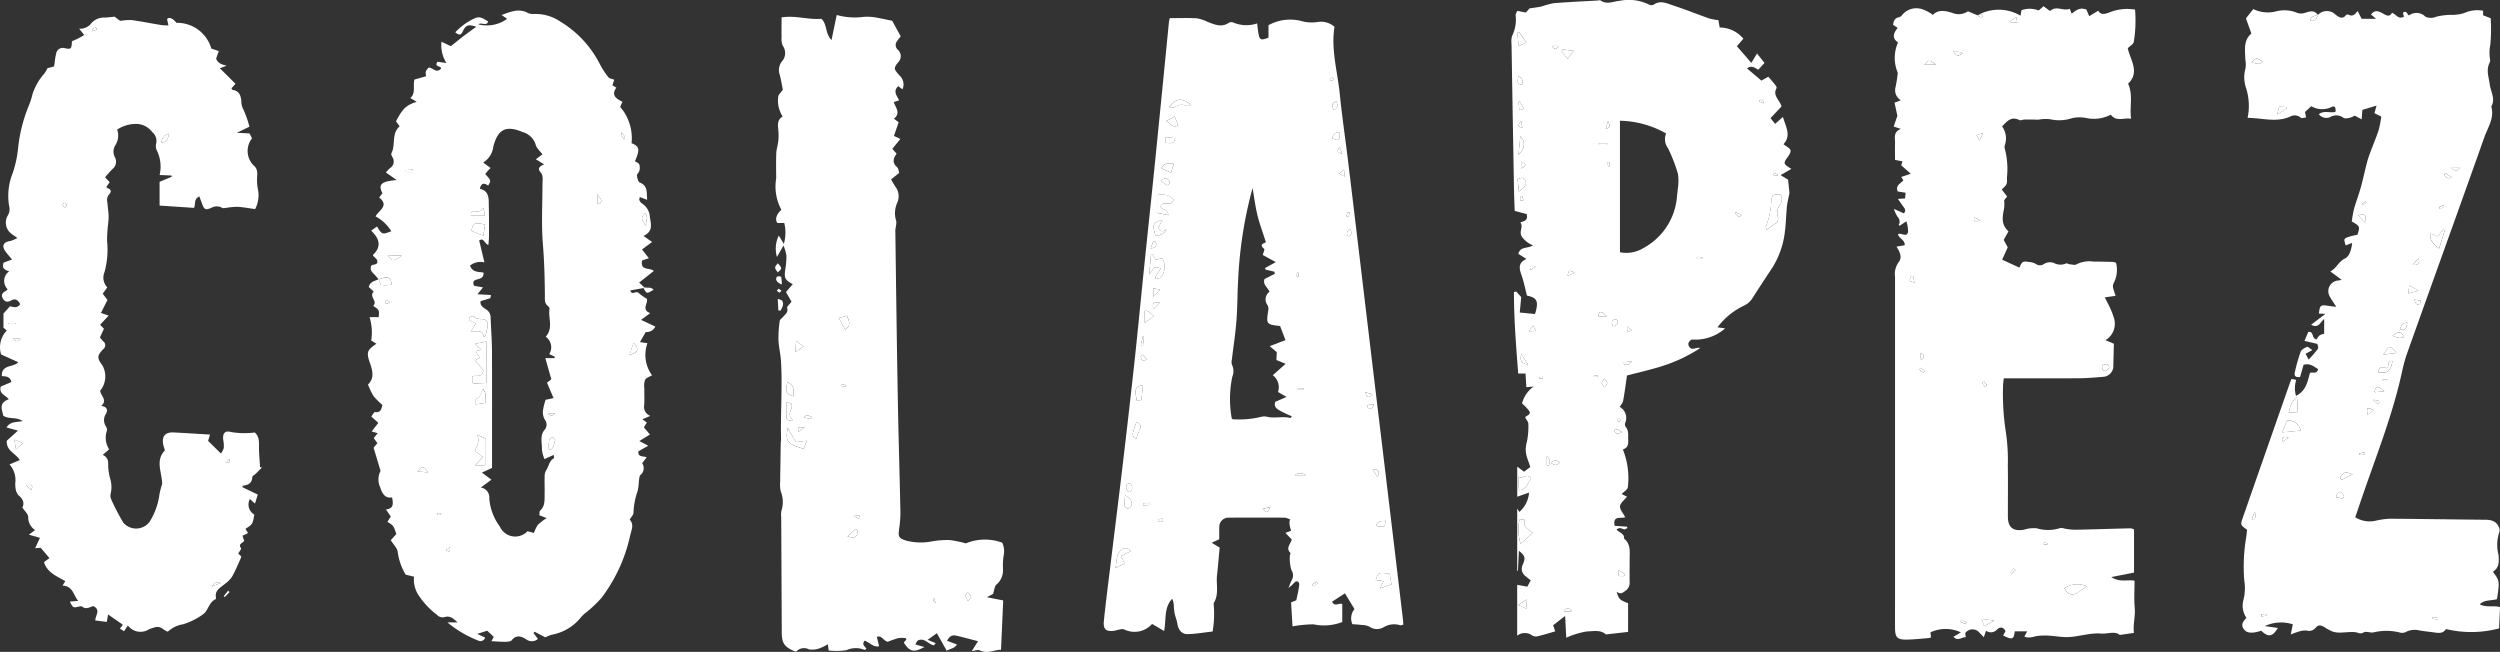 <?xml version="1.0" encoding="UTF-8"?>
<svg xmlns="http://www.w3.org/2000/svg" id="Grupo_138" data-name="Grupo 138" width="197.124" height="51.401" viewBox="0 0 197.124 51.401">
  <rect x="0" y="0" width="197.124" height="51.401" fill="#333333" stroke="none"/>
  <g id="Grupo_137" data-name="Grupo 137" transform="translate(0 0)">
    <path id="Trazado_72" data-name="Trazado 72" d="M-74.308-1799.133l-1.034.185c.087.435.453,0,.637.19a4.691,4.691,0,0,0,.671.482c.087.373-.455.858.256,1.119l-.723.533,1.128.528a.77.77,0,0,1-.76.432l-.454.793.59.087a2.719,2.719,0,0,0,.364,2.529c-.174.106-.442.183-.55.358a1.431,1.431,0,0,0-.058.669c-.006.435.015.87-.007,1.3a.754.754,0,0,0,.482.875l-.632.264.356.262-.236.377.477.564-.833.517.7.37-.773.436c-.058.484.36.357.649.472l-.357.47a.686.686,0,0,1-.126.924c-.109.093-.1.333-.131.508a4.748,4.748,0,0,1-.092.745,5.664,5.664,0,0,0-.333,1.725c0,.17-.182.339-.3.544.373.393.132.832.037,1.264a12.581,12.581,0,0,1-2.242,4.886,9.46,9.46,0,0,1-1.18,1.131,2.615,2.615,0,0,0-.448.411,3.816,3.816,0,0,1-2.319,1.387c-.168.053-.329.131-.508.2l-.844-.443-.079.11.346.46a.717.717,0,0,1-.9.049c-.339-.214-.776-.436-1.158.052-.086.11-.332.125-.506.128-.342.005-.684-.028-1.1-.049l.183-.341-.516-.485-.785.252.622.293a.386.386,0,0,1-.549.231,8.742,8.742,0,0,1-2.427-1.433h.8c-.333-.332-.627-.528-.975-.428a.621.621,0,0,1-.667-.185,6.021,6.021,0,0,1-1.325-1.376,2.263,2.263,0,0,1-.465-1.613l-.656-.159a4.612,4.612,0,0,1-.625-1.758c-.014-.316-.343-.618-.551-.962l.436-.481c-.209-.652-.223-.67-.7-.964l.265-.423-.378-.555c.643-.07.559-.488.482-.95-.623.112-.819-.428-.949-.819a1.441,1.441,0,0,1,.038-1.27l-.549-1.824.3-.368-.292-.394.314-.39-.473-.134.523-.677-.552-.5c.1-.133.21-.357.287-.348.465.056.516-.256.584-.57a5.726,5.726,0,0,1-.7-.7,5.692,5.692,0,0,1-.432-.906c.538-.517.352-1.116.137-1.742-.277-.808-.2-.979.526-1.473l-.407-.255a4.161,4.161,0,0,0-.133-1.846h.719c.055-.555.055-.555-.434-.889.4-.363-.371-.736.045-1.122l-.39-.36c.1-.452.49-.471.788-.621.059.163.118.327.194.542l.813-.116c-.013-.385-.171-.57-.451-.569a2.169,2.169,0,0,0-.575.162,4.236,4.236,0,0,0-.325-.387c-.189-.18-.369-.353-.26-.68.115-.161.556-.02.486-.4-.026-.14-.2-.253-.334-.407,0,.009-.016-.051.007-.072.689-.657.487-1.282-.159-1.9l.461-.326c.394.645.406.649,1.128.376a3.2,3.2,0,0,0-1.242-1.172c.245-.478,1.112-.825.287-1.494l.259-.33c-.355-.69-.119-.939,1.124-1.041l-.857-.6a3.888,3.888,0,0,1,.334-.346.608.608,0,0,0,.193-.843c-.051-.1-.131-.247-.093-.316.363-.667-.024-1.548.656-2.133l-.29-.393c.574-1.111.88-1.285,1.63-1.542l-.5-.294c.451-.392.188-.955.324-1.458l.919-.26c-.057-.384-.057-.384.2-.686.32-.01.609.5.98.082.008-.241-.582-.114-.279-.54l.7.1a2.685,2.685,0,0,1-.39-1.681l.738.353c.327-.258.661-.53,1-.792.313-.239.635-.466,1.009-.74-.641-.2-.825-.146-1.056.352-.167.36-.335.3-.6.088a4.74,4.74,0,0,1,1.491-1.085c.369-.178.579-.112,1.105.237-.15.4-.542.02-.776.221a2.727,2.727,0,0,0,2.272-.439l-.446-.3c.726-.258,1.36-.552,2.074-.16a1.067,1.067,0,0,0,.533.078,3.474,3.474,0,0,1,2.011.59,8.31,8.31,0,0,1,3.138,3.37,6.363,6.363,0,0,0,.668,1.026c.082.106.276.125.463.2l-.146.436.314.187c-.435.605-.009.875.482,1.115l-.183.4a3.792,3.792,0,0,1,.9,2.866c.631.259.673.483.268,1.42.114.081.294.145.343.263a.867.867,0,0,1,0,.5c-.03.13-.2.252-.186.364.022.2.089.5.219.551.659.263.534.813.587,1.368l-.581-.217c-.021.109-.06.184-.038.229a.62.62,0,0,0,.2.272,1.31,1.31,0,0,1,.629,1.057c.088.579.282,1.136-.5,1.506l.677.476-.794.59.542.693-.531.17c-.182.847.624.541.916.831l-1.152.915.4.38Zm-12.619-1.225c.04.41-.234.478-.506.547-.289.073-.367.236-.223.5l.692.126-.435.539,1.063.062c-.031.128-.03.238-.065.25-.244.089-.5.157-.749.234-.07.346.2.481.412.641a.748.748,0,0,1,.377.606c.022.868.1,1.736.106,2.6.014,2.882.005,5.765.005,8.647v.658l-.8.366.753.56-.839.619a.787.787,0,0,1,.67.854,4.238,4.238,0,0,0,.83,2.22,1.331,1.331,0,0,0,2.188.366l.5.142a2.825,2.825,0,0,1,.318-.65,4.415,4.415,0,0,1,.685-.524l-.576-.225c.024-.152,0-.306.066-.365.413-.378.339-.873.351-1.345.01-.434-.012-.869,0-1.3a.973.973,0,0,1,.109-.515c.226-.314.241-.765.631-.975.027-.014-.013-.151-.024-.255l-.727.327a2.731,2.731,0,0,1-.2-.735c.019-.514-.176-1.067.176-1.532a.643.643,0,0,0,.039-.863,1.161,1.161,0,0,1-.134-.7,4.938,4.938,0,0,1,.208-.845l.626-.132-.517-1.217.341-.263-.47-1.673h.72l.028-.106-.44-.214a1.013,1.013,0,0,0-.28-1.368c.619-.682.184-1.467.3-2.19a.312.312,0,0,0-.125-.232c-.287-.216-.239-.521-.241-.815-.009-1.348-.046-2.691-.155-4.039-.128-1.59-.037-3.2-.033-4.8,0-.316.085-.628-.168-.91-.225-.251-.1-.452.3-.6l-.656-.409.521-.387c-.178-.24-.46-.468-.532-.75a1.471,1.471,0,0,0-1.017-1c-1.329-.562-1.963-.231-2.325,1.135a1.692,1.692,0,0,1-.8,1.261l.583.431c-.1.1-.165.167-.224.236s-.134.165-.2.242c.471.506.471.506.233.911-.274-.187-.534-.271-.652.254.779.177.694.828.707,1.421.016.777.013,1.555.011,2.333,0,.218-.028.435-.044.673-.311-.08-.352-.614-.728-.355l.413,1.73a1.32,1.32,0,0,0-1.134.249C-87.813-1800.378-87.339-1800.413-86.927-1800.358Zm-.658,6.929.646.766c-.032.641-.565.376-.867.491-.024.587-.024.586.446.556.217-.014.434-.021.661-.032v-3.273l-.88.19.469.459-.434.119.327.509Zm.849,8.257v-2.091l-.672-.3c.135.494.135.494-.189,1.265l.634.494-.653.688Zm-.159-10.113.125-.081a6.408,6.408,0,0,0,.179-.786c.04-.379-.142-.531-.553-.54a.825.825,0,0,1-.373-.088c-.159-.089-.3-.241-.476-.058-.049.052-.076.216-.051.232a3.7,3.7,0,0,0,.441.215c.017.008.03.027.065.06l-.356.6C-87.487-1795.664-87.011-1795.92-86.9-1795.285Zm.1-8.859c-.849-.169-.97-.115-1.076.5l.931.39Zm.032,14.069c-.078-.362.139-.743-.213-1.106-.161.325-.186.7-.58.8-.032.008,0,.25,0,.419Zm-.169-15.375c-.2.226-.368.359-.658.266-.24-.077-.358.088-.319.344H-86.8Zm5.11,19.012.2.042c.27-.162.261-.479.347-.736.017-.051-.116-.2-.2-.22a.294.294,0,0,0-.249.151A6.876,6.876,0,0,0-81.827-1786.438Zm-11.535-15.243-1.118-.05C-94.068-1801.214-94.068-1801.214-93.362-1801.682ZM-75.1-1794.8l-.313.97c.272-.139.511-.182.572-.309C-74.715-1794.419-74.911-1794.629-75.1-1794.8Zm.922-10.24c-.333.414-.333.422.054,1.008C-74.144-1804.416-73.881-1804.685-74.182-1805.044ZM-91.289-1784.6c-.366-.513-.393-.516-.841-.065Zm13.331-21.936.042.8C-77.53-1805.973-77.53-1805.973-77.958-1806.538Zm-14.525-1.743-.011-.195-.552.041.01.154Zm11.25,19.023-.621.046C-81.542-1789.03-81.542-1789.03-81.234-1789.259Zm-8.323,10.544-.338.243C-89.582-1778.3-89.582-1778.3-89.556-1778.715Zm-.99-2.673v.155c.092-.006.185-.009.276-.022a.324.324,0,0,0,0-.1C-90.359-1781.372-90.453-1781.379-90.546-1781.387Zm14.465-30.036a3.116,3.116,0,0,0,.118.371,1.215,1.215,0,0,0,.139.183.246.246,0,0,0,.008-.27A2.753,2.753,0,0,0-76.081-1811.424Zm-18.228,13.417a1.1,1.1,0,0,0-.25-.168c-.037-.01-.141.07-.136.082.026.073.06.172.119.2S-94.442-1797.948-94.309-1798.006Z" transform="translate(125.047 1821.846)" fill="#fff"></path>
    <path id="Trazado_73" data-name="Trazado 73" d="M753.673-1812.43c.771,0,1.456-.027,2.136.013a3.132,3.132,0,0,1,.835.277c.556.205,1.1.478,1.692.073a.4.4,0,0,1,.327-.026,2.644,2.644,0,0,0,1.9.078c.038.3.059.526.094.745.09.566.195.615.8.376v-.98a3.545,3.545,0,0,1,2.7-.3,3,3,0,0,0,1.214.041,1.634,1.634,0,0,1,1.291.383c-.289,1.785.236,3.523.414,5.287.174,1.729.429,3.449.639,5.174q.456,3.746.9,7.493.444,3.713.887,7.426.453,3.781.908,7.561.434,3.61.866,7.221.391,3.27.779,6.54c.016.134.021.269.033.443-.1.017-.191.063-.26.04a1.587,1.587,0,0,0-1.258.141,1.041,1.041,0,0,1-1.162-.028,1.376,1.376,0,0,0-.589-.13c-.246-.033-.495-.044-.747-.064a1.142,1.142,0,0,1,.166-1.189l-.753-1.242-1.018.662c.239.447.537.055.807.185v1.415a4,4,0,0,1-2.266.183,9.586,9.586,0,0,0-1.657.161l-.112-1.89.411-.167c.07-.333.148-.656.2-.984.032-.2.1-.459-.169-.513-.1-.02-.25.192-.377.3l-.273.23c.119-.289.169-.45.249-.6a.748.748,0,0,0-.013-.811,3.093,3.093,0,0,1-.121-1.162c0-.062.07-.164.047-.186-.4-.387,0-.7.1-1.066l-.5-.524.448-.168c-.13-.39-.185-.774-.06-.88a1.523,1.523,0,0,0-.429-.151q-2.232-.015-4.464,0a.717.717,0,0,0-.708.667c-.008.173-.007.346-.008.52s0,.319,0,.516l-.594.275.629.382c-.068.729-.125,1.455-.208,2.179s.179,1.516-.269,2.208a8.475,8.475,0,0,1-.077,2.229c-.68.077-1.309.186-1.941.207-.487.016-.759-.319-.836-.808-.045-.285-.163-.557-.224-.84a5.215,5.215,0,0,1-.061-.6,1.449,1.449,0,0,0-.125-.542c-.673.713-.459,1.628-.639,2.542l-.949-.557a1.842,1.842,0,0,1-2.191.438c-.22-.086-.532.063-.8.1-.618.094-.876-.111-.813-.741.135-1.342.309-2.681.472-4.02.348-2.86.708-5.719,1.047-8.58q.473-3.986.91-7.976c.263-2.433.492-4.87.743-7.3.252-2.457.516-4.913.767-7.37s.493-4.916.738-7.374c.151-1.525.3-3.051.45-4.575A3.091,3.091,0,0,1,753.673-1812.43Zm6.53,13.389a33.12,33.12,0,0,0-1.143,7.344c-.061,1.046-.048,2.1-.131,3.14-.081,1.024-.242,2.042-.362,3.064a.706.706,0,0,0,.014.4,1.128,1.128,0,0,1,.024.933,8.523,8.523,0,0,0-.052,3.251c0,.038.051.072.078.107a7.523,7.523,0,0,0,2.262-.194.944.944,0,0,1,.467,0c.6.145,1.222-.064,1.823.094.017,0,.051-.058.117-.136a8.448,8.448,0,0,1-.845-.391c-.26-.155-.608-.286-.469-.746l.894-.388-.672-.39a1.186,1.186,0,0,0-.412-1.322l1.013-.9-.729-.3c.011-.21.022-.412.033-.614l-.56-.478,1.242-.477-.424-1.111c-1.077-.119-1.095-.147-.937-1.189a.69.69,0,0,0-.046-.447.743.743,0,0,1,.147-1.063c-.144-.363-.555-.579-.385-1.008l.805-.411-.029-.165-.708-.165-.032-.124.848-.465-1.029-.565c.042-.167.168-.434.112-.48-.48-.395.077-.438.134-.531-.242-.761-.5-1.442-.67-2.144S760.326-1798.332,760.2-1799.042Zm-7.67,7.018.043.162c.146-.048.364-.052.426-.153a1.334,1.334,0,0,0,.067-1.5l-.5.148-.26-.443-.122.067-.141,1.547c.445-.675.445-.675.914-.5Zm.413-5.519c.138-.6.91.066,1.019-.6a1.265,1.265,0,0,0-1.3-.32v1.382l.888.189C753.565-1797.385,753.106-1797.29,752.947-1797.542Zm17.588,29.508-.285.571.909-.32-.15-.829c-.877-.127-.9-.115-1.092.482Zm-19.948-2.369a.447.447,0,0,0-.678-.137c-.459.348-.411.874-.515,1.473l.717-.368-.28-.56Zm3.026-35.012c.16,0,.365.063.472-.012a.871.871,0,0,1,.9-.087c.089.035.223-.043.385-.08C754.62-1806.168,754.2-1806.15,753.613-1805.416Zm-.525,8.892c-.728.182-.809.373-.552,1.207a.787.787,0,0,0,.883-.486c-.3.251-.516.24-.639-.118Zm-1.526,13.05c-.6.052-.67.222-.5,1.18l.367-.019Zm-.546,4.238c.106-.277.178-.513.285-.732.155-.316.051-.493-.252-.62C750.664-1779.533,750.664-1779.523,751.015-1779.235Zm-.864,4.431a6.846,6.846,0,0,0-.044.806c0,.082.124.186.214.226a.288.288,0,0,0,.24-.079C750.808-1774.089,750.653-1774.569,750.152-1774.8Zm2.861-25.791.752.345.25-.741C753.609-1800.907,753.249-1801.109,753.013-1800.6Zm-.592,11.658c-.286-.213-.415-.465-.724-.413v.948Zm1.921-15.041-.282-.7-.667.362C753.74-1804.139,753.854-1803.728,754.342-1803.979Zm12.132,1.025c.541.231.607.181.6-.488A.566.566,0,0,0,766.474-1802.953Zm-12.375-.016-.776-.08v.463C753.646-1802.619,754.011-1802.408,754.1-1802.969Zm-.643,3.723c.253-.135.266-.289.1-.447-.214-.2-.389-.08-.6.092Zm-2.962,24.19c.286-.157.243-.394.123-.627a.249.249,0,0,0-.239-.044c-.237.182-.138.4-.016.6C750.382-1775.1,750.439-1775.086,750.494-1775.057Zm20.185,2.262c-.348.016-.638.024-.737.4C770.638-1772.264,770.638-1772.264,770.679-1772.795Zm-6.282-3.6a.7.7,0,0,0-.863,0Zm-12.03-13.081.565-.56C752.308-1790.009,752.308-1790.009,752.368-1789.474Zm14.232-15.7c.356-.182.334-.405.215-.689C766.381-1805.725,766.448-1805.49,766.6-1805.172Zm3.08,28.309.387.658C770.114-1776.484,770.372-1776.864,769.68-1776.863Zm-17.306-13.586.552-.573-.552-.107Zm-.2-3.814c.5-.086.492-.294.355-.552-.012-.023-.078-.017-.157-.032Zm15.755-1.532c-.129.106-.228.149-.254.219a.535.535,0,0,0,.005.3c.007.028.14.063.175.037a.346.346,0,0,0,.137-.206A1.3,1.3,0,0,0,767.924-1795.795Zm-6.317,21.9-.623.169C761.365-1773.389,761.365-1773.389,761.607-1773.891Zm7.644-8.023.035.229c.178.037.381.159.472-.305Zm.4-.864-.554-.145C769.181-1782.518,769.336-1782.42,769.652-1782.778Zm-18.082,8.6q0,.1,0,.2l.541-.072-.018-.152Zm-.061-11.713-.136.14c.113.362.113.362.529.253Zm-.124-.746.168.079.089-.754-.089-.017Zm15.884-15.074-.2-.523C766.832-1801.992,766.855-1801.863,767.27-1801.713Zm.143,1.235-.381.3.424.244Zm.458,3.4-.159-.064-.128.33.166.064Zm-2.987,29.314.09.137.365-.24-.09-.136Zm-12.129-5.161q0,.088,0,.175l.371.032q0-.122,0-.243ZM763.7-1783.2l0,.086h.559l0-.115Zm-.016-8.875.147.013q-.01-.155-.019-.311H763.7Zm2.942-15.5c-.067-.09-.112-.177-.131-.172a1.058,1.058,0,0,0-.216.11c.032.047.062.131.1.133A.861.861,0,0,0,766.621-1807.577Z" transform="translate(-661.437 1813.861)" fill="#fff"></path>
    <path id="Trazado_74" data-name="Trazado 74" d="M1661.12-1825.249a3.358,3.358,0,0,1,3.392.025l.077-.433a1.929,1.929,0,0,1,1.356.02l.384-.333.513.377c.5-.464,1.052.038,1.551-.177l.154.389c.331-.263.657-.532,1.161-.325l.22.519.716-.432c.183.349.482.268.8.168a3.763,3.763,0,0,1,2.1-.254,10.337,10.337,0,0,1-.1,2.544c-.036.179-.289.315-.475.505.2.922.978,1.884.027,2.793.412.913.1,1.8.236,2.762-.592-.093-1.163.261-1.6-.319a2.865,2.865,0,0,1-1.92.267,2.645,2.645,0,0,0-1.14.009,3.222,3.222,0,0,1-1.757.077,3.166,3.166,0,0,0-.873.039c-.153.007-.307-.006-.461-.007-.221,0-.442-.006-.662,0-.134.005-.3.089-.4.039-.639-.321-.97.1-1.359.5a1.625,1.625,0,0,1,.227,1.452.5.5,0,0,0-.006.338,6.23,6.23,0,0,1,.161,2.239c.026.553,0,.554-.408.945l.423.557-.232.286a3.744,3.744,0,0,1,0,.615c-.128.653-.281,1.3.34,1.839l-.378.679.318.587-.441.973,1.359.626c.208-.477.28-.525.739-.448a1.317,1.317,0,0,1,.527.137.564.564,0,0,0,.691.013.874.874,0,0,1,.785-.058,1.079,1.079,0,0,0,.931.03c.069-.039.2.053.31.063.176.016.4.086.521.006a2.2,2.2,0,0,1,1.33-.219c.526,0,1.053.013,1.579.027a.805.805,0,0,1,.212.076,2.272,2.272,0,0,1-.121,1.458c-.193.369-.169.381.083,1.143-.135.017-.262.033-.389.051s-.259.039-.461.07c.092.183.163.312.223.445a6.106,6.106,0,0,1,.479,1.126,1.5,1.5,0,0,1-.653,1.8l.665.282c-.016.638-.029,1.269-.048,1.9a.875.875,0,0,1-.707.7c-.638.053-1.278.114-1.918.12-1.74.016-3.48.006-5.22.006h-.788c-.023.222-.056.4-.056.571a19.443,19.443,0,0,0,.223,3.689,15.208,15.208,0,0,1,.152,2.6c.022,1.35,0,2.7.006,4.052,0,.848.419,1.177,1.267,1.024a2.579,2.579,0,0,1,1.012-.109,3.073,3.073,0,0,0,1.814-.01c.154-.052.356.041.537.062a5.089,5.089,0,0,0,.677.063c1.461-.034,2.923-.079,4.384-.116a.974.974,0,0,1,.255.092v3.4l-1.792.351c.648.44,1.264.189,1.832.287,0,.733-.048,1.437.014,2.131s-.152,1.354-.06,1.985l-1.118.164c-.384-.338-.944-.065-1.467-.11-.985-.085-1.936.328-2.925.275-.4-.022-.807-.09-1.212-.112a4.844,4.844,0,0,0-.863.023c-.33.041-.649.22-1.055.053l.224-.414h-.985c-.066.64-.2.694-.914.324l.185-.339c-.157-.314-.392-.372-.654-.143a.647.647,0,0,1-.877.111l-.177.509c-.151-.157-.263-.271-.374-.388a.7.7,0,0,0-1.069.037c-.047.063.008.2.019.356-.317-.039-.6.352-.976-.034l.59-.353a2.831,2.831,0,0,0-2.4,0l.047.391a.891.891,0,0,1-.189.06c-.57.045-1.14.11-1.711.12-.762.013-.933-.169-.938-.92-.006-.8,0-1.6,0-2.4q0-12.636,0-25.272a1.609,1.609,0,0,1,.278-1.159c.319-.386.1-.824-.162-1.235l.644-.109c.04-.432-.452-.509-.526-.875.25-.139.677.293.793-.166a2.435,2.435,0,0,0-.135-.846l-.537.355c-.021-.027-.064-.063-.058-.081a.527.527,0,0,0-.093-.622,2.478,2.478,0,0,1-.292-.63l.787.352c.216-.269.028-.417-.082-.579s-.229-.326-.394-.561l.57-.037.041-.45-.623-.1c-.2-.481.214-.609.445-.872l-.164-.273.748-.254-.753-.666.1-.312-.256-.047-.332-.066c0-.434-.014-.864,0-1.292.017-.413-.172-.9.458-1.149l-.564-.19.291-.843-.225-1.038.5-.191a.915.915,0,0,1-.424-1.013,9.751,9.751,0,0,0,.179-1.154,3.015,3.015,0,0,1,.021-2.39c-.466-.316-.4-.7-.026-1.146l-.367-.25c.053-.287.119-.527.462-.586a.5.5,0,0,0,.27-.2,1.451,1.451,0,0,1,1.552-.445,3.068,3.068,0,0,1,.855.454c.435-.455,1.016-.323,1.557-.15a1.274,1.274,0,0,0,1.207-.134c.273.114.514.214.758.314.137.052.242.31.434.045-.044-.039-.091-.112-.132-.109A1.635,1.635,0,0,0,1661.12-1825.249Zm8.624,45.017a1.834,1.834,0,0,0-1.767.148c.276.531.585.628,1.064.33C1669.269-1779.9,1669.484-1780.055,1669.744-1780.233Zm-8.1,3.144.8-.442-.988-.125Zm9.324-20.594c-.031.239-.039.462.244.464.1,0,.3-.2.291-.281C1671.447-1797.85,1671.2-1797.726,1670.964-1797.683Zm-13.1-23.678c-.548-.407-.56-.406-.939,0Zm1.346-1.1c.16.352.348.539.74.172Zm-3.157,17.774-.182-.029a1.089,1.089,0,0,0-.094.384c.006.053.19.085.372.158Zm5.226-10.676.267-.614-.511.175Zm2.893-9.753-.537.392.621.049Zm-7.566,26.478c.015.165.03.33.052.565C1657-1798.317,1656.968-1798.488,1656.608-1798.64Zm5.036,2.249-.158.1a2.152,2.152,0,0,0,.179.311c.01.013.134-.062.206-.1Zm-.8-12.949c.007.356.007.356.5.276Zm3.273,27.813-.154-.124-.236.314.109.1Zm-7.461-15.943-.127.145.328.237.09-.121Zm9.7,13.8v.155c.09-.006.181-.01.27-.023a.316.316,0,0,0,.006-.1C1666.538-1783.657,1666.445-1783.664,1666.352-1783.672Zm-6.536,6.075-.06.17.428.161.059-.148Z" transform="translate(-1505.196 1826.462)" fill="#fff"></path>
    <path id="Trazado_75" data-name="Trazado 75" d="M1225.152-1797.693a6.036,6.036,0,0,1,.395,2.988c-.013.179-.3.338-.488.534l.421.207c-.213.272-.526.5-.55.754s.242.537.408.861c-.287.143-1.013-.173-.828.682l.974.07.029.111c-.09.036-.2.122-.266.1-.189-.062-.362-.188-.592.019.206.239.639.3.593.71.532.419.446,1.01.443,1.579,0,.618-.014,1.236,0,1.854a.757.757,0,0,1-.342.688c-.212.163-.385.3-.693.059.213.63.213.63.911.918v2.259l-1.757.2c-.377-.382-.987-.252-1.511-.234a6.4,6.4,0,0,0-1.607.493l-.09-1.719-.942.73.16.486c-.47.135-.9.273-1.343.378a.647.647,0,0,1-.455-.04.968.968,0,0,0-1.2.006v-4.012l.8.145.272-.506a5.285,5.285,0,0,1-.425-.334.712.712,0,0,1-.2-.911c.235-.533.147-.719-.31-1.077-.027.557-.053,1.07-.078,1.583h-.057v-4.912l.168.264a2.215,2.215,0,0,0,.765-1.528l-.931.33v-2.373l.54.4.494-.377c-.08-.227-.16-.463-.247-.7a2.075,2.075,0,0,1-.027-1.273,6.022,6.022,0,0,0,.118-1.418c0-.16-.15-.321-.248-.513.078-.167.52-.2.3-.531a4.718,4.718,0,0,0-.55-.573,2.344,2.344,0,0,1,.915-1.331l-.574.052c-.022-.349-.044-.7-.068-1.077h-.577c-.162-2.152-.339-4.287-.333-6.428l.171-.04.4.437-.114,1.221,1.2.116c.313-.991.179-1.287-.634-1.451-.141-.545-.246-1.108-.436-1.639s-.253-.971.4-1.25l-.64-.4c.14-.615.759-.4,1.152-.677a1.9,1.9,0,0,1-.889-.7c-.238-.405.161-.759-.111-1.12.368-.075.625-.2.5-.645l-.942-.248c-.02-.611-.047-1.223-.058-1.835q-.1-5.662-.191-11.324a1.773,1.773,0,0,1,.032-.612,2.894,2.894,0,0,0,.293-1.643c-.02-.093.067-.21.12-.361l.687.132.287-.326c.4-.062.675-.089.938-.149a7.171,7.171,0,0,1,.977-.261c1.14-.092,2.284-.143,3.426-.208.091-.005.209-.043.27,0,.5.345,1,.059,1.5.02a3.6,3.6,0,0,1,2.272.28.443.443,0,0,0,.383.038c.555-.4,1.084-.105,1.594.062.951.311,1.881.686,2.825,1.018a4.555,4.555,0,0,0,.707.127l.1.582a2.426,2.426,0,0,1,1.869.882l-.513.59,1.143,1.318.445-.742.592.742-.5.545c-.264-.18-.557-.377-.876-.106l1.132.958.545-.308c.17.2.35.4.514.608.067.086.169.237.138.291-.335.588.233.914.39,1.442l-.87.927.363.448.617-.544c.219.766.679,1.464.044,2.148.226.18.471.286.549.466.054.125-.089.373-.2.526-.382.526-.385.546.272.957l-.849.488.59.364.108,1.048c-.069.359-.161.706-.2,1.058-.066.637-.07,1.28-.152,1.915a6.782,6.782,0,0,1-1.023,2.955q-.78,1.17-1.538,2.356a1.568,1.568,0,0,1-.708.613,5.614,5.614,0,0,0-2.054,1.693l.605.084a3.569,3.569,0,0,1-2.646.877c-.2.14-.346.306-.189.565.223.366.545,0,.866.112a11.968,11.968,0,0,1-2.788,1.352c-.967.326-1.972.541-2.984.811-.1.694-.187,1.359-.307,2.019a1.581,1.581,0,0,1-.27.452.989.989,0,0,1,.443,1.243.382.382,0,0,0,.017.32c.284.313.194.687.214,1.046C1225.592-1798.107,1225.558-1797.8,1225.152-1797.693Zm-.226-25.912c0,3.514,0,6.947,0,10.368a2.587,2.587,0,0,0,1.872-.342,5.061,5.061,0,0,0,2.627-4.089c.018-.18.05-.359.058-.54a4.023,4.023,0,0,0,.017-1.2,12.172,12.172,0,0,0-.785-2.03,1.2,1.2,0,0,1-.152-1.165A7.637,7.637,0,0,0,1224.925-1823.605Zm12.681,5.819c-.591-.052-.671,0-.748.483a5.89,5.89,0,0,1-.42,2.021c-.028.051.022.145.048.286.256-.191.448-.347.653-.482a.48.48,0,0,0,.231-.581,1.038,1.038,0,0,1,.163-.9A.772.772,0,0,0,1237.607-1817.786Zm-19.561,26.682c-.68-.508-.68-.508-.653-1.049H1217a3.944,3.944,0,0,0,.085,1.907Zm-.131-4.286c-.337-.513-.647.11-1.012-.157l.055,1.083C1217.6-1794.546,1217.648-1795.07,1217.915-1795.389Zm-.955-22.622c.516-.387.651-.641.486-.914-.155-.256-.366-.19-.591-.055Zm.012-12.6-.148.06.127,1.051.592-.272Zm-.048,9.7c.523-.525.573-1.027.15-1.472Zm3.5-8.317-.1.192.489.555.456-.636Zm3.464,21.051c-.436-.472-.609-.442-.681,0Zm-6.983-18.937c-.075.59-.075.59.379.7C1217.2-1826.673,1217.34-1826.976,1216.906-1827.113Zm.624,41.978.064-.721-.7.431Zm-.388-20.072c-.107.52-.007.735.536.827Zm2.371,8.588c.248.193.438.228.659-.035A.4.4,0,0,0,1219.513-1796.62Zm4.161-6.658c-.091.19-.189.3-.174.392.018.109.133.2.206.3.077-.112.2-.217.215-.338C1223.932-1803,1223.8-1803.1,1223.673-1803.278Zm1.405,4.23c-.308-.228-.308-.228-.611-.169C1224.552-1798.878,1224.743-1798.881,1225.078-1799.048Zm-.69-8.35c.271-.062.42-.184.34-.459a.238.238,0,0,0-.215-.088C1224.239-1807.839,1224.253-1807.648,1224.389-1807.4Zm-7.029-17.15-.335-.574-.09.031c.017.206.034.413.053.654Zm1.8,28.128.153-.011a.523.523,0,0,0-.153-.719Zm1.638-14.94.551-.267C1220.894-1811.849,1220.894-1811.849,1220.794-1811.36Zm-3.66-9.026v.545c.191-.068.306-.172.329-.294C1217.473-1820.186,1217.288-1820.273,1217.135-1820.386Zm7.655,32.2c.018.247,0,.451.039.463a1.644,1.644,0,0,0,.449.016l.039-.147Zm-.811-35.4-.17.632C1224.183-1823.113,1224.183-1823.113,1223.98-1823.59Zm-5.691,16.554-.206-.427-.346.46Zm2.853,22.1c-.276-.341-.441-.223-.6-.1-.021.016-.016.068-.031.139Zm14.812-40.335-.059.125.332.181c.016-.062.059-.173.046-.179A2.5,2.5,0,0,0,1235.954-1825.272Zm-18.822,1.672c-.289.395-.289.395.1.563Zm8.1,19.033c0,.054.005.108.008.162.187.06.375.124.625-.24Zm8.835-11.843-.074.1a4.223,4.223,0,0,0,.306.293c.013.011.1-.062.221-.147Zm-8.19,9.356-.4-.34C1225.49-1806.964,1225.49-1806.964,1225.876-1807.053Zm5.117-5.823,0,.166h.471l.005-.117Zm-12.714.738c-.5-.053-.5-.053-.4.311Zm5.693-9.565v-.091h-.754v.091Zm-6.765,4.031-.148.037.017.339.236-.045Zm20.135-1.591.032-.1-.3-.136-.065.17Zm-14.172,15.858.008-.136-.312.029.007.107Zm.946-16.936h-.158q.013.179.026.359l.1,0Zm.89,20.356c-.073-.061-.136-.14-.164-.129-.064.024-.111.093-.165.144.053.029.106.078.161.081S1224.934-1799.942,1225.007-1799.986Zm-6.155-3.292q0-.071,0-.142l-.291.046.015.1Zm.719-26.229c.171.3.307.352.5,0Z" transform="translate(-1097.193 1833.126)" fill="#fff"></path>
    <path id="Trazado_76" data-name="Trazado 76" d="M2073.115-1822.562v.356l.6.233a13.226,13.226,0,0,1-.031,2.1,3.134,3.134,0,0,0-.02,1.137.432.432,0,0,1-.03.264c-.3.584-.067,1.136.008,1.724.073.566.469,1.14.119,1.74.264.9-.27,1.64-.543,2.411-2.023,5.71-4.088,11.405-6.116,17.113-.266.749-.4,1.545-.594,2.32-.717,2.891-1.79,5.665-2.766,8.471-.238.685-.469,1.372-.707,2.067a2.127,2.127,0,0,0,1.621.272,6.308,6.308,0,0,1,1.074-.155c2.495.016,4.99.057,7.485.08.458,0,.879.055,1.108.511a.6.6,0,0,1,.08.444,3.112,3.112,0,0,0-.069,1.82c.042.519.062,1.013-.446,1.329.537.719.537.719.325,2.156-.424.138-.95.016-1.362.408.516.277,1.066.073,1.6.221-.026.576-.051,1.139-.075,1.679a8.544,8.544,0,0,1-4.192.051c-.2.341-.528.326-.873.275-.407-.06-.819-.095-1.224-.167a1.514,1.514,0,0,0-1.062.124.653.653,0,0,1-.458.047,4.308,4.308,0,0,0-2.094-.015c-.251.048-.584-.11-.77,0-.283.173-.457,0-.685-.02-.412-.034-.833.037-1.249.037a1.645,1.645,0,0,1-.583-.109,4.1,4.1,0,0,1-.6-.333c-.238-.143-.467-.2-.667.056a.682.682,0,0,1-.736.218,1.764,1.764,0,0,0-.643.1,6.205,6.205,0,0,0-.59.216l.163-.8a3,3,0,0,0-2.211.139l1.029.147c-.412.7-.75.75-1.308.219-.794.249-1.192.194-1.424-.2-.145-.244-.064-.5.257-.813a1.716,1.716,0,0,1-.227-1.456,3.737,3.737,0,0,0,.056-1.494,13.812,13.812,0,0,1,.161-3.461c.02-.181.041-.363.061-.537-.526-.383-.536-.387-.347-.929q1.864-5.342,3.735-10.681c.03-.085.066-.168.114-.291l.37.084a2.192,2.192,0,0,0-.015,1.257c.8-.4.9-1.1,1.1-1.8.17-.126.556.148.639-.316-.334-.193-.636-.482-1.142-.331l-.275.957c-.285.047-.487-.033-.419-.341a12.578,12.578,0,0,1,.465-1.648c.063-.17.308-.3.5-.381.074-.031.227.129.426.253l-.537.287.238.461a9.073,9.073,0,0,0,.727-.844c.066-.1-.023-.3-.034-.392l-1.021-.236.3-.711c.474-.064.243.558.66.586a1.142,1.142,0,0,1,.236-.315,1.1,1.1,0,0,1,.358-.124v-1.171c-.313.272-.454.778-1.027.456l1.122-.853-.51-.027c.075-.659.124-.7.738-.609.176.026.353.046.631.082-.2-.312-.361-.538-.491-.781a.841.841,0,0,1,.7-1.3c.045-.006.088-.021.211-.053l-.886-.658c.5-.262.645-.789,1.168-1.03.318-.147.5-.675.55-1.222l-.509.2c-.164-.525-.162-.544.269-.685.216-.071.441-.109.665-.162.2-.661.193-.67-.454-1.042a9.067,9.067,0,0,1,.169-.963c.16-.572.377-1.128.535-1.7.189-.68.332-1.372.512-2.054.081-.308.2-.607.309-.906.2-.536.428-1.061.6-1.6a8.347,8.347,0,0,0,.2-1.047l-.539-.268.167-.6-1.12.341c-.018.237-.034.454-.056.745l-.548-.293a1.76,1.76,0,0,1-.389.171c-.165.034-.4.081-.5,0a.925.925,0,0,0-1.031-.062.738.738,0,0,1-.907-.226c.407-.313.879-.072,1.308-.175.046-.282-.008-.548-.323-.379a1.7,1.7,0,0,1-1.583-.072l-.494.458.089.427c-.141.013-.335.09-.415.026a.72.72,0,0,0-.827-.1c-1.095.5-2.2.115-3.372.109a4.626,4.626,0,0,0-.142-2.421,2.558,2.558,0,0,1-.022-1.486,2.051,2.051,0,0,0-.013-.676c-.02-.75-.171-1.529.476-2.064l-.43-1.2.579-.733a2.615,2.615,0,0,0,1.841.17,2.64,2.64,0,0,1,1.615.124.9.9,0,0,0,.587.013c.38-.108.745-.281,1.051.161a.961.961,0,0,1,1.4-.019c.248.174.542.405.828.012a.205.205,0,0,1,.19-.015c.323.168.516-.025.717-.291l.319.614h1.133l-.4-.338c.294-.394.6-.273.92-.093.267.151.54.333.737-.047.342.131.5.546.935.318-.02-.092-.045-.209-.069-.326.272-.188.323.092.465.224a.989.989,0,0,1,1.3.09,1.04,1.04,0,0,0,.879,0,5.1,5.1,0,0,1,1.29-.14,3.124,3.124,0,0,0,.9-.144A2.482,2.482,0,0,1,2073.115-1822.562Zm-14.378,33.1a1.035,1.035,0,0,0-1.076-.8l-.4.941ZM2068.952-1805c-.078.623.336.861.688,1.195l.486-1.52-.109-.046-.479.6Zm-10.512,12.929c-.307.152-.494.521-.654,1.2l.672-.035c.011-.25.028-.448.027-.647C2058.483-1791.707,2058.459-1791.861,2058.44-1792.075Zm6.39-1.989c.719.142,1.029-.091,1.139-.884-.487-.072-.213.451-.44.558C2064.983-1794.512,2064.983-1794.512,2064.83-1794.065Zm1.455-1.514c-.461-.622-.574-.6-1.039.122Zm-4.326,10,.873-.432c-.51-.2-.6-.2-.8.007C2061.916-1785.876,2061.76-1785.729,2061.959-1785.574Zm-4.315-29.29-.028-.107-.587-.027-.147.611Zm9.23,18.02c-.242-.45-.375-.471-.9-.1C2066.3-1796.811,2066.553-1796.674,2066.875-1796.844Zm-4.856,12.737.14-.122a1.936,1.936,0,0,0-.24-.4c-.023-.024-.219.083-.306.161-.052.047-.049.157-.08.274Zm3.316-8.448c-.541-.477-.682-.449-.792.071Zm1.886-7.714.826-.218-.754-.41C2067.267-1800.674,2067.252-1800.54,2067.221-1800.268Zm-.083,2.281c-.408.1-.408.1-.569.531C2067.031-1797.29,2067.091-1797.592,2067.138-1797.987Zm-12.284-20.5c.348.06.611.206.886-.03C2055.26-1818.885,2055.26-1818.885,2054.854-1818.482Zm8.951,12.637c.083-.676.083-.676-.541-.6Zm.681,14.773c-.539-.24-.545-.235-.5.378Zm3.207-8.707c.1.276.166.462.4.358.067-.029.076-.187.112-.285Zm-.144-2.734c.328,0,.616.016.491-.533Zm-12.671,20.056.142.054a.468.468,0,0,0,.069-.631Zm15.76-26.953-.486-.362-.091.123A.4.4,0,0,0,2070.639-1809.41Zm-10.575-12.739a.471.471,0,0,0-.589.364C2059.8-1821.72,2059.946-1821.861,2060.064-1822.149Zm-4.433,47.181c0,.06.007.12.01.181l.4-.088-.022-.124Zm14.985-35.2c.31.306.476.241.7,0Zm-12.834,21.267c-.349-.1-.49-.066-.517.174,0,.035.032.075.066.149Zm7.415-4.568c0,.032,0,.064,0,.1h.356c0-.032,0-.064,0-.1Zm-1.409,5.91q-.007-.089-.014-.179l-.408.073.018.125Zm-.2-19.782.071.1c.086-.063.174-.125.256-.194,0,0-.044-.064-.068-.1Zm6.064.271.063.148.323-.19-.076-.132Zm-.509,32.308c0,.046-.008.093-.012.139l.4.076q.012-.065.026-.13Zm-4.291-16.783.1-.1c-.042-.063-.071-.15-.13-.182a1.542,1.542,0,0,0-.4-.047Z" transform="translate(-1877.325 1823.41)" fill="#fff"></path>
    <path id="Trazado_77" data-name="Trazado 77" d="M-510.311-1784.584c.045.428.608.732.083,1.2.49.059.53.368.373.621a.9.9,0,0,0,.009,1.013.439.439,0,0,1,.065.324,1.685,1.685,0,0,0,.176,1.462l-.505.445c.408.178.444.48.431.849a4.464,4.464,0,0,0,.152,1.01,2.284,2.284,0,0,1,.055,1.147.7.7,0,0,0,.014.46,17.2,17.2,0,0,0,.976,1.882,1.334,1.334,0,0,0,2.054-.055,5.307,5.307,0,0,0,.793-2.209,6.915,6.915,0,0,1,.215-.8c-.031-.964-.559-1.844.219-2.653a3.643,3.643,0,0,1-.143-.46c-.115-.659.169-.978.847-.943.932.048,1.864.109,2.846.167l-.15.5,1.011.994a1.529,1.529,0,0,0,.226-.439,2.361,2.361,0,0,0-.041-.611c-.068-.543.128-.79.63-.641a6.21,6.21,0,0,0,1.854.032c.428.376.314.9.334,1.39.017.445.054.889.082,1.334l.145.043c-.157.157-.312.316-.47.471-.1.1-.283.183-.286.278-.015.484-.335.648-.8.689l.06.127,1.173.565-.223.709-.4-.361a.919.919,0,0,0,.35,1.23c-.135.764-.135.764-.7,1.119l.2.338-.432.21.13.4c-.1.182-.5.227-.247.584.042.06-.14.275-.22.42l.238.226a.8.8,0,0,1-.034.138c-.227.495-.43,1-.7,1.476a2.473,2.473,0,0,1-.575.566c-.337.292-.8.494-.685,1.077a.141.141,0,0,1-.04.122c-.505.234-.564.846-.924,1.143a5.2,5.2,0,0,1-1.629.829,2.292,2.292,0,0,0-1.207.587,2.16,2.16,0,0,1-.369-.206.7.7,0,0,0-.707-.124,3.657,3.657,0,0,0-.39.13,1.241,1.241,0,0,1-1.681-.294l-.3.454-.325-.2.23-.314-1.165-.807-.1.587-.91-.114c.014-.42.46-.839-.16-1.129-.27.064-.56.3-.874.034-.049-.042-.171-.019-.253,0-.464.108-.464.111-.718-.393l.66-.058c-.4-.471-.411-1.172-1.238-1.2l.217-.348c-.638-.393-1.418-.654-1.677-1.509l.428-.313-.684-.813-.44.027.376-.813-.871-.249.49-.365a1.187,1.187,0,0,1-.542-1.043c-.014-.226-.267-.437-.466-.737.18-.322.073-.658-.3-.96a.983.983,0,0,1-.23-.532,2.03,2.03,0,0,1-.014-.547,1.849,1.849,0,0,0-.467-1.355l.813-.343c-.317-.528-1.073-.717-1.031-1.522l.883-.8-.9-.251c.3-.49.773-.4,1.269-.5-.5-.363-1.049-.119-1.523-.422-.09-.456-.4-1.01.433-1.3-.278-.345-.795-.431-.632-1l.831-.358c-.079-.432-.406-.449-.747-.468-.043-.937.9-.67,1.3-1.094l-1.358-.613a1.9,1.9,0,0,1,.446-1.885l-.259-.228v-1.114l.511-.573c.225.028.55.219.808-.176-.16-.261-.343-.487-.692-.29-.3.169-.522.139-.686-.163s.024-.462.264-.595a.8.8,0,0,0,.124-.117.922.922,0,0,1,.127-1.418c-.378-.1-.614-.269-.441-.683l.66-.247c-.2-.247-.384-.443-.535-.66-.3-.427-.129-.73.408-.8a2.551,2.551,0,0,0,.551-.238c-.232-.162-.382-.248-.51-.359a1.1,1.1,0,0,1-.245-1.419.953.953,0,0,0,.1-.756,4.752,4.752,0,0,1,.275-2.552,8.749,8.749,0,0,0,.44-2.063,12.114,12.114,0,0,1,.882-3.387,5.347,5.347,0,0,0,.24-.774,4.444,4.444,0,0,1,.94-1.649,2.943,2.943,0,0,0,.252-.43l.511-.132c.02-.1.036-.167.046-.233a5.072,5.072,0,0,1,.129-.806.527.527,0,0,1,.68-.4c.51.1.532.052.558-.549.152-.067.32-.134.481-.215s.314-.176.49-.276l-.4-.5a1.1,1.1,0,0,0,.966-.438,1.329,1.329,0,0,1,1.044-.441c.243,0,.485-.041.784-.068l.441.331a4.8,4.8,0,0,1,.912-.063c.77.108,1.533.261,2.3.388.172.028.349.025.592.04l-.107-.5c.145-.2.47-.071.73.289a2.8,2.8,0,0,1,2.757,2.028l.589.2-.208.589c.137.391.457.466.826.564l-.532.2,1.232,1.225-.322.359c.048.06.072.121.1.125.568.069.665.554.685.948a1.383,1.383,0,0,0,.185.643,8.7,8.7,0,0,1,.451,1.309l-.995.481,1,.048.2.388a1.607,1.607,0,0,0,.218,2.219c.272.312.181.645.181.963a3.63,3.63,0,0,0,.057.792,2.357,2.357,0,0,1-.211,1.606c-.475-.065-.923-.151-1.375-.18a5.888,5.888,0,0,0-.864.076c-.126.011-.283.058-.374,0a.846.846,0,0,0-.842.005c-.477.2-.557.143-.743-.364-.061-.167-.124-.335-.2-.534-.471.195-.274.661-.425.9l-2.71-.18v-1.875l.958-.4-.017-.095-.941-.042a2.857,2.857,0,0,0-.189-1.872.818.818,0,0,1-.083-.594.909.909,0,0,0-.309-.919,1.621,1.621,0,0,0-1.166-.641,2.712,2.712,0,0,0-1.6.446,1.411,1.411,0,0,1-.135,1.221.953.953,0,0,0-.037.97.744.744,0,0,1-.208.931c-.192.191-.364.4-.576.639l.368.385-.25.353c.013.038.019.1.04.109.308.078.388.275.174.489a.683.683,0,0,0-.148.632c.031.388.093.774.1,1.162,0,.336-.063.673-.087,1.01-.021.295-.039.591-.035.886a6.674,6.674,0,0,1-.2,2.442,1.114,1.114,0,0,0,.217,1.214l-.363.5.379.49-.519,1.025.609.208-.67.723.3.319-.317.679c.085.1.161.21.254.3a.385.385,0,0,1,0,.631c-.488.509-.488.706-.065,1.264A1.768,1.768,0,0,1-510.311-1784.584Zm5.422-20.259a.7.7,0,0,0-.581.692C-505.064-1804.183-504.969-1804.419-504.889-1804.843Zm-12.195,24.116.137.764.54-.484Zm3.959-18.251c.088-.106.176-.166.175-.224a.238.238,0,0,0-.129-.188c-.065-.013-.147.062-.221.1Zm-2.631,22.225c.227-.463-.022-.419-.4-.381Zm-1.446-11.98c.267.312.411.311.62.061Zm6.623-24.316-.053-.179a2.533,2.533,0,0,0-.315.123c-.013.006.027.114.043.174Zm9.784,43.624c-.47-.051-.47-.051-.727.284Zm.38-9.454c.327-.024.327-.024.305-.338ZM-517-1789.847v-.072h-.552q0,.036,0,.072Z" transform="translate(518.21 1815.39)" fill="#fff"></path>
    <path id="Trazado_78" data-name="Trazado 78" d="M373.133-1793.307l-.434-.76.531-.619c-.633-.354-.684-.485-.586-1.173a6.237,6.237,0,0,0,.09-1.086,3.557,3.557,0,0,0-.23-.787l-.517.9a2.363,2.363,0,0,1,.142-1.689l.4.657a3.181,3.181,0,0,0,.035-1.645h-.54c-.211-.251-.093-.682.312-1.044a3.833,3.833,0,0,1-.408-2.476c-.008-.664-.019-1.328.006-1.991.012-.31.123-.616.154-.927a4.191,4.191,0,0,0,.008-.87c-.046-.424-.1-.832.341-1.095a2.264,2.264,0,0,1-.35-1.543c0-.16.2-.322.363-.571-.064-.319-.132-.746-.24-1.163a1.124,1.124,0,0,1,.146-1.039.978.978,0,0,0,.088-1.26,1.327,1.327,0,0,1-.092-.661c-.012-.5,0-1,0-1.574,1.082-.174,2.109.2,3.135.112.468.406.277,1.121.8,1.681l.412-1.983a5.3,5.3,0,0,0,2.153.146,4.266,4.266,0,0,1,.813.034c.442.068.878.171,1.407.277l.673,1.227c-.093.122-.2.242-.283.374a.491.491,0,0,0,.046.676.675.675,0,0,1,.023,1.01c-.383.488-.305.544.139,1.048a.933.933,0,0,1,.21,1.072l-.327-.252c-.441.4-.115.749.069,1.115l-.425.143c.148.443.573.868.011,1.307l.375.281-.372,1.08.508.237-.634.777.338.391c-.274.361-.365.716.04,1.064.1.089.111.287.165.443l-.643.516c.123.207.223.406.351.585a1.25,1.25,0,0,1,.144,1.236,1.988,1.988,0,0,0-.106,1.4c.084.252-.057.571-.053.859.06,4.485.117,8.969.2,13.454.052,2.906.144,5.811.2,8.716a8.5,8.5,0,0,1-.1,1.3c-.086.639-.037.751.591.941a4.582,4.582,0,0,0,2.04.041,7.048,7.048,0,0,1,1.362-.095,8.617,8.617,0,0,1,1.264.261,3.931,3.931,0,0,1,2.875-.052,1.648,1.648,0,0,1,.1,1.056,5.548,5.548,0,0,0-.045,1.019,1.462,1.462,0,0,1-.507,1.217c-.158.121-.169.434-.278.749l-.484.255,1.287.254-.172,3.893c-.547-.009-1.074.354-1.682.04-.142-.073-.376.033-.621.063l.488-.782c-.605-.155-1.168-.313-1.738-.441-.3-.068-.532.068-.7.41l.776.292c-.187.329-.533.313-.8.5l-.781-1.391-.726.52.632.265-.136.173c-.44-.065-.75-.645-1.267-.38-.079.041-.113.17-.2.311l.715.2c-.837.454-1.163.38-1.626-.35l.213-.248c-.028-.041-.049-.1-.074-.1a2.022,2.022,0,0,0-.577,0,8.385,8.385,0,0,0-.83.287c-.383-.109-.446-.52-.857-.393l.177.745c-.485.1-.763-.333-1.15-.439-.15.27-.15.27.155.626-.054.037-.127.117-.154.1a1.762,1.762,0,0,0-1.407.015,5.026,5.026,0,0,1-1.421.028L376-1766.3a3.481,3.481,0,0,1-.642.321,1.633,1.633,0,0,1-.85.087.829.829,0,0,0-1.021.195c-.905-.36-1.117-.66-1.121-1.521q-.02-4.566-.044-9.131a1.432,1.432,0,0,1,.02-.478,2.276,2.276,0,0,0-.06-1.541,2.458,2.458,0,0,1-.04-.742c0-.524.014-1.048.021-1.573.007-.5.013-1,.023-1.5,0-.091.028-.182.025-.273-.054-2.052.116-4.1-.006-6.154-.033-.561-.173-1.117-.2-1.678a9.269,9.269,0,0,1,.1-1.5c.014-.119.183-.216.274-.329.16-.2.409-.337.312-.688C372.761-1792.914,372.986-1793.1,373.133-1793.307Zm-.291,9.943c-.205,1.03-.093,1.258,1.243,1.665l.262-.639-.884.1Zm4.656-8.833-.639.176.508.912C377.829-1791.4,377.708-1791.752,377.5-1792.2Zm-4.691,5.246c-.152.838-.144.855.479,1.114C373.3-1786.289,373.382-1786.745,372.807-1786.951Zm.452,2.972c-.392-.283-.261-.591-.137-.907s.011-.465-.39-.468c0,.374,0,.73,0,1.085C372.731-1783.955,372.905-1783.9,373.259-1783.979Zm4.939,8.594-.653.576c.423.145.577.136.725-.064S378.416-1775.252,378.2-1775.385Zm-4.764-13.952.661-.442-.594-.427Zm13.618,19.643c.137-.176.263-.277.246-.329a.858.858,0,0,0-.245-.341c-.02-.018-.24.117-.232.146A3.426,3.426,0,0,0,387.053-1769.693Zm-12.375-14.359.028-.183c-.174-.014-.326-.268-.587.057Zm-.5.66c-.565-.027-.565-.027-.49.343Zm4.263,7.2.07-.224c-.122-.023-.245-.048-.368-.062a.284.284,0,0,0-.039.114C378.214-1776.3,378.328-1776.248,378.441-1776.192Zm5.939,6.292-.1.036.119.32.1-.039Zm-7.32-16.911-.034.139.356.089.035-.143Z" transform="translate(-310.724 1817.094)" fill="#fff"></path>
    <path id="Trazado_79" data-name="Trazado 79" d="M374.455-1489.246l-.047-.916c.175.072.315.085.351.153.159.3,0,.541-.143.781Z" transform="translate(-313.082 1513.725)" fill="#fff"></path>
    <path id="Trazado_80" data-name="Trazado 80" d="M371.6-1531.024c.357.406.357.406-.005.726C371.319-1530.686,371.319-1530.686,371.6-1531.024Z" transform="translate(-310.27 1551.779)" fill="#fff"></path>
    <path id="Trazado_81" data-name="Trazado 81" d="M372.973-1515.4c-.412-.15-.556-.433-.363-.622a.392.392,0,0,1,.319.026A3.46,3.46,0,0,1,372.973-1515.4Z" transform="translate(-311.329 1537.831)" fill="#fff"></path>
    <path id="Trazado_82" data-name="Trazado 82" d="M220.366-1503.413c.229.085.532-.072.728.2-.54.325-.54.325-.791-.135Z" transform="translate(-169.565 1526.065)" fill="#fff"></path>
    <path id="Trazado_83" data-name="Trazado 83" d="M373.795-1501.48c-.079.066-.141.146-.17.135a.768.768,0,0,1-.192-.142c.048-.054.106-.159.142-.152C373.646-1501.625,373.706-1501.549,373.795-1501.48Z" transform="translate(-312.174 1524.413)" fill="#fff"></path>
    <path id="Trazado_84" data-name="Trazado 84" d="M-260.936-1155.126l-.372.391-.081-.069.343-.434Z" transform="translate(279.033 1201.811)" fill="#fff"></path>
    <path id="Trazado_85" data-name="Trazado 85" d="M23.951-1439.718l.368-.215-.327-.509.434-.119-.469-.459.88-.19v3.272c-.227.011-.444.018-.661.032-.47.03-.47.031-.446-.556.3-.115.835.15.867-.491Z" transform="translate(13.51 1468.135)" fill="#fff"></path>
    <path id="Trazado_86" data-name="Trazado 86" d="M27.472-1331.66l-.88.061.653-.689-.634-.494c.325-.771.325-.771.189-1.265l.672.3Z" transform="translate(10.838 1368.334)" fill="#fff"></path>
    <path id="Trazado_87" data-name="Trazado 87" d="M21.382-1468.748c-.115-.635-.591-.38-1-.444l.356-.6c-.035-.033-.047-.052-.065-.06a3.694,3.694,0,0,1-.441-.214c-.025-.016,0-.181.051-.232.175-.182.317-.031.476.058a.827.827,0,0,0,.373.089c.411.01.593.161.553.54a6.428,6.428,0,0,1-.179.786Z" transform="translate(16.769 1495.309)" fill="#fff"></path>
    <path id="Trazado_88" data-name="Trazado 88" d="M23.908-1576.591l-.145.892-.931-.391C22.938-1576.706,23.059-1576.76,23.908-1576.591Z" transform="translate(14.339 1594.293)" fill="#fff"></path>
    <path id="Trazado_89" data-name="Trazado 89" d="M27.995-1385.672l-.8.116c0-.168-.028-.411,0-.419.394-.1.419-.478.58-.8C28.134-1386.415,27.917-1386.034,27.995-1385.672Z" transform="translate(10.284 1417.443)" fill="#fff"></path>
    <path id="Trazado_90" data-name="Trazado 90" d="M-83.755-1514.517a2.155,2.155,0,0,1,.575-.162c.28,0,.438.184.451.569l-.813.116c-.076-.214-.134-.379-.194-.542Z" transform="translate(113.603 1536.557)" fill="#fff"></path>
    <path id="Trazado_91" data-name="Trazado 91" d="M23.145-1594.479l.134.61H22.168c-.039-.257.079-.421.319-.344C22.778-1594.12,22.944-1594.253,23.145-1594.479Z" transform="translate(14.965 1610.875)" fill="#fff"></path>
    <path id="Trazado_92" data-name="Trazado 92" d="M110.869-1330.158a6.885,6.885,0,0,1,.1-.763.294.294,0,0,1,.249-.151c.081.016.215.169.2.22-.086.256-.077.574-.347.736Z" transform="translate(-67.649 1365.566)" fill="#fff"></path>
    <path id="Trazado_93" data-name="Trazado 93" d="M-72.176-1540.3c-.707.467-.707.467-1.118-.05Z" transform="translate(103.861 1560.468)" fill="#fff"></path>
    <path id="Trazado_94" data-name="Trazado 94" d="M204.48-1439.512c.193.175.389.384.258.661-.06.127-.3.17-.572.309Z" transform="translate(-154.537 1466.554)" fill="#fff"></path>
    <path id="Trazado_95" data-name="Trazado 95" d="M218.839-1588.562c.3.359.038.628.054,1.008C218.506-1588.14,218.506-1588.148,218.839-1588.562Z" transform="translate(-167.975 1605.364)" fill="#fff"></path>
    <path id="Trazado_96" data-name="Trazado 96" d="M-38.253-1296.381l-.841-.065C-38.646-1296.9-38.619-1296.894-38.253-1296.381Z" transform="translate(72.011 1333.624)" fill="#fff"></path>
    <path id="Trazado_97" data-name="Trazado 97" d="M167.182-1610.314c.428.565.428.565.042.8Z" transform="translate(-120.093 1625.622)" fill="#fff"></path>
    <path id="Trazado_98" data-name="Trazado 98" d="M-51.877-1638.324h-.553l-.01-.154.552-.041Z" transform="translate(84.44 1651.889)" fill="#fff"></path>
    <path id="Trazado_99" data-name="Trazado 99" d="M111.085-1358.8c-.309.229-.309.229-.621.046Z" transform="translate(-67.272 1391.388)" fill="#fff"></path>
    <path id="Trazado_100" data-name="Trazado 100" d="M-6.22-1205.328c-.026.418-.026.418-.338.243Z" transform="translate(41.71 1248.46)" fill="#fff"></path>
    <path id="Trazado_101" data-name="Trazado 101" d="M-16.061-1244.234c.093.009.187.016.279.031a.325.325,0,0,1,0,.1c-.091.013-.184.016-.276.022Z" transform="translate(50.561 1284.693)" fill="#fff"></path>
    <path id="Trazado_102" data-name="Trazado 102" d="M194.5-1681.426a2.752,2.752,0,0,1,.265.285.246.246,0,0,1-.008.27,1.2,1.2,0,0,1-.139-.183A3.122,3.122,0,0,1,194.5-1681.426Z" transform="translate(-145.531 1691.848)" fill="#fff"></path>
    <path id="Trazado_103" data-name="Trazado 103" d="M-76.056-1488.421c-.133.059-.219.13-.267.11s-.093-.123-.119-.2c0-.012.1-.093.136-.082A1.1,1.1,0,0,1-76.056-1488.421Z" transform="translate(106.794 1512.261)" fill="#fff"></path>
    <path id="Trazado_104" data-name="Trazado 104" d="M801.146-1539.5l.428-.667c-.469-.18-.469-.18-.914.5l.141-1.547.122-.067.259.443.5-.148a1.335,1.335,0,0,1-.067,1.5c-.062.1-.28.1-.426.153Z" transform="translate(-710.049 1561.335)" fill="#fff"></path>
    <path id="Trazado_105" data-name="Trazado 105" d="M809.968-1609.221c.16.252.618.157.609.646l-.888-.189v-1.382a1.265,1.265,0,0,1,1.3.32C810.878-1609.155,810.106-1609.826,809.968-1609.221Z" transform="translate(-718.458 1625.539)" fill="#fff"></path>
    <path id="Trazado_106" data-name="Trazado 106" d="M1061.376-1174.827l-.618-.1c.19-.6.215-.608,1.092-.482l.15.829-.909.32Z" transform="translate(-952.278 1220.653)" fill="#fff"></path>
    <path id="Trazado_107" data-name="Trazado 107" d="M763.243-1203.835l-.755.407.28.56-.717.368c.1-.6.056-1.125.515-1.473A.447.447,0,0,1,763.243-1203.835Z" transform="translate(-674.093 1247.292)" fill="#fff"></path>
    <path id="Trazado_108" data-name="Trazado 108" d="M823.449-1718.1c.583-.734,1.007-.752,1.759-.179-.163.037-.3.115-.386.08a.871.871,0,0,0-.9.087C823.814-1718.041,823.609-1718.1,823.449-1718.1Z" transform="translate(-731.273 1726.549)" fill="#fff"></path>
    <path id="Trazado_109" data-name="Trazado 109" d="M806.518-1580.777l-.308.6c.123.359.337.369.639.118a.787.787,0,0,1-.883.486C805.709-1580.4,805.79-1580.6,806.518-1580.777Z" transform="translate(-714.867 1598.114)" fill="#fff"></path>
    <path id="Trazado_110" data-name="Trazado 110" d="M785.738-1390.83l-.13,1.161-.367.019C785.068-1390.608,785.138-1390.778,785.738-1390.83Z" transform="translate(-695.613 1421.217)" fill="#fff"></path>
    <path id="Trazado_111" data-name="Trazado 111" d="M782.122-1347.472c-.352-.288-.351-.3.033-1.353.3.127.407.3.252.62C782.3-1347.986,782.228-1347.75,782.122-1347.472Z" transform="translate(-692.543 1382.098)" fill="#fff"></path>
    <path id="Trazado_112" data-name="Trazado 112" d="M772.435-1264.649c.5.235.656.715.41.952a.288.288,0,0,1-.24.079c-.091-.04-.209-.143-.214-.226A6.83,6.83,0,0,1,772.435-1264.649Z" transform="translate(-683.72 1303.705)" fill="#fff"></path>
    <path id="Trazado_113" data-name="Trazado 113" d="M814.713-1645.42c.237-.513.6-.311,1-.4l-.25.741Z" transform="translate(-723.137 1658.685)" fill="#fff"></path>
    <path id="Trazado_114" data-name="Trazado 114" d="M796.289-1476.056l-.724.535v-.948C795.874-1476.52,796-1476.268,796.289-1476.056Z" transform="translate(-705.305 1500.979)" fill="#fff"></path>
    <path id="Trazado_115" data-name="Trazado 115" d="M821.186-1698.716c-.487.25-.6-.16-.95-.333l.667-.362Z" transform="translate(-728.281 1708.599)" fill="#fff"></path>
    <path id="Trazado_116" data-name="Trazado 116" d="M1010.643-1680.979a.566.566,0,0,1,.6-.488C1011.25-1680.8,1011.184-1680.748,1010.643-1680.979Z" transform="translate(-905.606 1691.886)" fill="#fff"></path>
    <path id="Trazado_117" data-name="Trazado 117" d="M819.994-1675.687c-.088.562-.453.35-.777.383v-.463Z" transform="translate(-727.332 1686.578)" fill="#fff"></path>
    <path id="Trazado_118" data-name="Trazado 118" d="M814.3-1627.9l-.506-.355c.215-.172.39-.294.6-.092C814.568-1628.189,814.555-1628.035,814.3-1627.9Z" transform="translate(-722.283 1642.514)" fill="#fff"></path>
    <path id="Trazado_119" data-name="Trazado 119" d="M774.526-1277.615c-.055-.029-.111-.04-.131-.073-.122-.2-.221-.416.016-.6a.249.249,0,0,1,.239.044C774.769-1278.009,774.812-1277.772,774.526-1277.615Z" transform="translate(-685.469 1316.419)" fill="#fff"></path>
    <path id="Trazado_120" data-name="Trazado 120" d="M1061.869-1235.4c-.041.531-.041.531-.737.4C1061.231-1235.375,1061.521-1235.383,1061.869-1235.4Z" transform="translate(-952.626 1276.465)" fill="#fff"></path>
    <path id="Trazado_121" data-name="Trazado 121" d="M968.718-1289.777h-.863A.7.7,0,0,1,968.718-1289.777Z" transform="translate(-865.758 1327.245)" fill="#fff"></path>
    <path id="Trazado_122" data-name="Trazado 122" d="M804.985-1485.752c-.06-.536-.06-.536.565-.56Z" transform="translate(-714.055 1510.139)" fill="#fff"></path>
    <path id="Trazado_123" data-name="Trazado 123" d="M1010.906-1716c-.152-.318-.219-.553.215-.689C1011.24-1716.408,1011.263-1716.185,1010.906-1716Z" transform="translate(-905.743 1724.691)" fill="#fff"></path>
    <path id="Trazado_124" data-name="Trazado 124" d="M1057.308-1294.606c.693,0,.434.379.387.657Z" transform="translate(-949.065 1331.604)" fill="#fff"></path>
    <path id="Trazado_125" data-name="Trazado 125" d="M805.416-1501.57v-.68l.551.107Z" transform="translate(-714.479 1524.982)" fill="#fff"></path>
    <path id="Trazado_126" data-name="Trazado 126" d="M802.443-1555.791l.2-.584c.08.015.145.009.157.032C802.935-1556.085,802.942-1555.877,802.443-1555.791Z" transform="translate(-711.71 1575.389)" fill="#fff"></path>
    <path id="Trazado_127" data-name="Trazado 127" d="M1028.057-1570.17a1.3,1.3,0,0,1,.063.348.348.348,0,0,1-.137.206c-.034.025-.167-.009-.175-.037a.535.535,0,0,1-.005-.3C1027.829-1570.021,1027.929-1570.064,1028.057-1570.17Z" transform="translate(-921.57 1588.236)" fill="#fff"></path>
    <path id="Trazado_128" data-name="Trazado 128" d="M931.358-1251.354c-.242.5-.242.5-.623.169Z" transform="translate(-831.188 1291.324)" fill="#fff"></path>
    <path id="Trazado_129" data-name="Trazado 129" d="M1051.065-1369.165l.507-.076c-.09.465-.293.342-.472.305Z" transform="translate(-943.251 1401.111)" fill="#fff"></path>
    <path id="Trazado_130" data-name="Trazado 130" d="M1049.4-1382.678c-.316.359-.472.26-.554-.145Z" transform="translate(-941.182 1413.76)" fill="#fff"></path>
    <path id="Trazado_131" data-name="Trazado 131" d="M793.718-1255.932l.527-.026.018.152-.541.072Z" transform="translate(-703.584 1295.611)" fill="#fff"></path>
    <path id="Trazado_132" data-name="Trazado 132" d="M790.985-1426.062l.393.394c-.416.108-.416.108-.529-.254Z" transform="translate(-700.913 1454.029)" fill="#fff"></path>
    <path id="Trazado_133" data-name="Trazado 133" d="M791.029-1446.291l.167-.692.089.017-.089.754Z" transform="translate(-701.08 1473.512)" fill="#fff"></path>
    <path id="Trazado_134" data-name="Trazado 134" d="M1017.464-1663.4c-.415-.149-.437-.279-.2-.523Z" transform="translate(-911.63 1675.55)" fill="#fff"></path>
    <path id="Trazado_135" data-name="Trazado 135" d="M1019.14-1638.348l.043.542-.424-.244Z" transform="translate(-913.164 1651.73)" fill="#fff"></path>
    <path id="Trazado_136" data-name="Trazado 136" d="M1027.073-1589.674l-.121.33-.167-.064.128-.33Z" transform="translate(-920.64 1606.459)" fill="#fff"></path>
    <path id="Trazado_137" data-name="Trazado 137" d="M987.5-1165.37l.366-.239.09.136-.365.24Z" transform="translate(-884.051 1211.469)" fill="#fff"></path>
    <path id="Trazado_138" data-name="Trazado 138" d="M810.934-1237.734l.373-.036q0,.122,0,.243l-.371-.032Q810.933-1237.647,810.934-1237.734Z" transform="translate(-719.616 1278.673)" fill="#fff"></path>
    <path id="Trazado_139" data-name="Trazado 139" d="M970.2-1387.3l.559-.029,0,.115h-.559C970.205-1387.241,970.2-1387.27,970.2-1387.3Z" transform="translate(-867.943 1417.955)" fill="#fff"></path>
    <path id="Trazado_140" data-name="Trazado 140" d="M969.969-1520.138l.019-.3h.108l.019.311Z" transform="translate(-867.726 1541.919)" fill="#fff"></path>
    <path id="Trazado_141" data-name="Trazado 141" d="M1008.091-1744a.867.867,0,0,1-.251.071c-.034,0-.064-.086-.1-.133a1.056,1.056,0,0,1,.216-.11C1007.979-1744.177,1008.024-1744.09,1008.091-1744Z" transform="translate(-902.906 1750.283)" fill="#fff"></path>
    <path id="Trazado_142" data-name="Trazado 142" d="M1852.89-1162.652c-.259.178-.475.337-.7.479-.479.3-.788.2-1.064-.33A1.834,1.834,0,0,1,1852.89-1162.652Z" transform="translate(-1688.342 1208.881)" fill="#fff"></path>
    <path id="Trazado_143" data-name="Trazado 143" d="M1756.345-1122.167l-.187-.567.988.125Z" transform="translate(-1599.902 1171.54)" fill="#fff"></path>
    <path id="Trazado_144" data-name="Trazado 144" d="M1894.405-1415.007c.232-.043.483-.167.535.183.012.083-.189.282-.291.281C1894.366-1414.546,1894.374-1414.768,1894.405-1415.007Z" transform="translate(-1728.637 1443.786)" fill="#fff"></path>
    <path id="Trazado_145" data-name="Trazado 145" d="M1691.2-1763.012h-.939C1690.643-1763.418,1690.655-1763.419,1691.2-1763.012Z" transform="translate(-1538.535 1768.113)" fill="#fff"></path>
    <path id="Trazado_146" data-name="Trazado 146" d="M1723.531-1774.929l.741.172C1723.879-1774.391,1723.691-1774.577,1723.531-1774.929Z" transform="translate(-1569.516 1778.927)" fill="#fff"></path>
    <path id="Trazado_147" data-name="Trazado 147" d="M1673.818-1516.611l.1.513c-.182-.073-.366-.1-.372-.158a1.088,1.088,0,0,1,.094-.384Z" transform="translate(-1522.96 1538.384)" fill="#fff"></path>
    <path id="Trazado_148" data-name="Trazado 148" d="M1750.34-1679.927l-.244-.439.511-.175Z" transform="translate(-1594.256 1691.024)" fill="#fff"></path>
    <path id="Trazado_149" data-name="Trazado 149" d="M1788.49-1813.563l.084.441-.62-.049Z" transform="translate(-1629.512 1814.907)" fill="#fff"></path>
    <path id="Trazado_150" data-name="Trazado 150" d="M1685.64-1428.166c.36.151.394.323.052.565C1685.67-1427.836,1685.655-1428,1685.64-1428.166Z" transform="translate(-1534.229 1455.988)" fill="#fff"></path>
    <path id="Trazado_151" data-name="Trazado 151" d="M1756.79-1395.431l.226.313c-.071.034-.2.109-.206.1a2.136,2.136,0,0,1-.179-.311Z" transform="translate(-1600.343 1425.502)" fill="#fff"></path>
    <path id="Trazado_152" data-name="Trazado 152" d="M1747.254-1583.9l.5.276C1747.261-1583.549,1747.261-1583.549,1747.254-1583.9Z" transform="translate(-1591.609 1601.026)" fill="#fff"></path>
    <path id="Trazado_153" data-name="Trazado 153" d="M1789.612-1180.766l-.281.286-.109-.1.236-.314Z" transform="translate(-1630.694 1225.701)" fill="#fff"></path>
    <path id="Trazado_154" data-name="Trazado 154" d="M1684.588-1411.144l.291.26-.09.121-.328-.237Z" transform="translate(-1533.131 1440.135)" fill="#fff"></path>
    <path id="Trazado_155" data-name="Trazado 155" d="M1827.477-1210.313c.093.009.186.016.278.03a.314.314,0,0,1-.006.1c-.089.014-.18.017-.27.023Z" transform="translate(-1666.321 1253.102)" fill="#fff"></path>
    <path id="Trazado_156" data-name="Trazado 156" d="M1751.322-1816.522a1.63,1.63,0,0,1,.308-.077c.042,0,.089.071.133.109-.192.265-.3.006-.434-.045A.1.1,0,0,0,1751.322-1816.522Z" transform="translate(-1595.398 1817.734)" fill="#fff"></path>
    <path id="Trazado_157" data-name="Trazado 157" d="M1731.522-1121.886l.428.182-.059.149-.429-.161Z" transform="translate(-1576.903 1170.75)" fill="#fff"></path>
    <path id="Trazado_158" data-name="Trazado 158" d="M1509.611-1610.064a.773.773,0,0,1-.073.829,1.038,1.038,0,0,0-.164.9.479.479,0,0,1-.231.581c-.205.135-.4.291-.653.482-.026-.141-.076-.235-.048-.286a5.885,5.885,0,0,0,.42-2.021C1508.94-1610.064,1509.02-1610.116,1509.611-1610.064Z" transform="translate(-1369.198 1625.404)" fill="#fff"></path>
    <path id="Trazado_159" data-name="Trazado 159" d="M1225.777-1235.692l-.956.859a3.944,3.944,0,0,1-.085-1.907h.388C1225.1-1236.2,1225.1-1236.2,1225.777-1235.692Z" transform="translate(-1104.924 1277.714)" fill="#fff"></path>
    <path id="Trazado_160" data-name="Trazado 160" d="M1225.219-1286.7c-.267.32-.312.843-.957.926-.017-.343-.033-.645-.055-1.083C1224.572-1286.591,1224.882-1287.214,1225.219-1286.7Z" transform="translate(-1104.498 1324.438)" fill="#fff"></path>
    <path id="Trazado_161" data-name="Trazado 161" d="M1223.628-1627.879l-.1-.968c.225-.135.436-.2.591.055C1224.279-1628.52,1224.144-1628.266,1223.628-1627.879Z" transform="translate(-1103.86 1642.994)" fill="#fff"></path>
    <path id="Trazado_162" data-name="Trazado 162" d="M1223.2-1796.476l.571.839-.592.272-.127-1.051Z" transform="translate(-1103.426 1798.994)" fill="#fff"></path>
    <path id="Trazado_163" data-name="Trazado 163" d="M1224.51-1675.281l.15-1.472C1225.082-1676.308,1225.033-1675.807,1224.51-1675.281Z" transform="translate(-1104.78 1687.496)" fill="#fff"></path>
    <path id="Trazado_164" data-name="Trazado 164" d="M1274.122-1776.388l.846.111-.456.636-.489-.555Z" transform="translate(-1150.891 1780.286)" fill="#fff"></path>
    <path id="Trazado_165" data-name="Trazado 165" d="M1316.653-1474.63h-.681C1316.044-1475.072,1316.217-1475.1,1316.653-1474.63Z" transform="translate(-1189.958 1499.579)" fill="#fff"></path>
    <path id="Trazado_166" data-name="Trazado 166" d="M1223.753-1745.611c.433.137.293.44.379.7C1223.678-1745.021,1223.678-1745.021,1223.753-1745.611Z" transform="translate(-1104.04 1751.623)" fill="#fff"></path>
    <path id="Trazado_167" data-name="Trazado 167" d="M1224.719-1144.38l-.635-.289.7-.431C1224.756-1144.79,1224.742-1144.634,1224.719-1144.38Z" transform="translate(-1104.383 1192.37)" fill="#fff"></path>
    <path id="Trazado_168" data-name="Trazado 168" d="M1227.17-1426.77l.535.827C1227.163-1426.035,1227.063-1426.25,1227.17-1426.77Z" transform="translate(-1107.221 1454.688)" fill="#fff"></path>
    <path id="Trazado_169" data-name="Trazado 169" d="M1262.192-1304.337a.4.4,0,0,1,.659-.035C1262.63-1304.109,1262.44-1304.144,1262.192-1304.337Z" transform="translate(-1139.873 1340.843)" fill="#fff"></path>
    <path id="Trazado_170" data-name="Trazado 170" d="M1320.367-1398.678c.127.174.259.276.246.357-.019.121-.138.226-.215.338-.073-.1-.188-.193-.206-.3C1320.178-1398.378,1320.277-1398.488,1320.367-1398.678Z" transform="translate(-1193.888 1428.526)" fill="#fff"></path>
    <path id="Trazado_171" data-name="Trazado 171" d="M1334.919-1339.839c-.336.167-.526.169-.611-.169C1334.611-1340.067,1334.611-1340.067,1334.919-1339.839Z" transform="translate(-1207.034 1373.918)" fill="#fff"></path>
    <path id="Trazado_172" data-name="Trazado 172" d="M1331.889-1466.113c-.135-.251-.149-.442.125-.547a.239.239,0,0,1,.215.088C1332.309-1466.3,1332.16-1466.175,1331.889-1466.113Z" transform="translate(-1204.694 1491.841)" fill="#fff"></path>
    <path id="Trazado_173" data-name="Trazado 173" d="M1225.1-1716.043l-.371.111-.053-.654.09-.031Z" transform="translate(-1104.932 1724.621)" fill="#fff"></path>
    <path id="Trazado_174" data-name="Trazado 174" d="M1257.005-1308.754v-.73a.523.523,0,0,1,.153.719Z" transform="translate(-1135.042 1345.46)" fill="#fff"></path>
    <path id="Trazado_175" data-name="Trazado 175" d="M1280.851-1521.866c.1-.488.1-.488.55-.267Z" transform="translate(-1157.25 1543.632)" fill="#fff"></path>
    <path id="Trazado_176" data-name="Trazado 176" d="M1227.584-1647.7c.154.113.338.2.329.251-.023.121-.138.225-.329.294Z" transform="translate(-1107.642 1660.435)" fill="#fff"></path>
    <path id="Trazado_177" data-name="Trazado 177" d="M1339.012-1179l.527.332-.039.147a1.637,1.637,0,0,1-.448-.016C1339.012-1178.549,1339.03-1178.754,1339.012-1179Z" transform="translate(-1211.415 1223.941)" fill="#fff"></path>
    <path id="Trazado_178" data-name="Trazado 178" d="M1324.912-1694.324c.2.477.2.477-.17.632Z" transform="translate(-1198.125 1703.86)" fill="#fff"></path>
    <path id="Trazado_179" data-name="Trazado 179" d="M1236.891-1459.163l-.553.033.346-.46Z" transform="translate(-1115.795 1485.253)" fill="#fff"></path>
    <path id="Trazado_180" data-name="Trazado 180" d="M1277.35-1134.761l-.632.034c.014-.072.009-.124.03-.139C1276.908-1134.984,1277.073-1135.1,1277.35-1134.761Z" transform="translate(-1153.401 1182.95)" fill="#fff"></path>
    <path id="Trazado_181" data-name="Trazado 181" d="M1500.691-1718.807a2.487,2.487,0,0,1,.318.126c.013.007-.029.117-.046.179l-.332-.18Z" transform="translate(-1361.931 1726.661)" fill="#fff"></path>
    <path id="Trazado_182" data-name="Trazado 182" d="M1224.754-1694.477l.1.563C1224.465-1694.082,1224.465-1694.082,1224.754-1694.477Z" transform="translate(-1104.816 1704.003)" fill="#fff"></path>
    <path id="Trazado_183" data-name="Trazado 183" d="M1345.427-1418.488l.633-.077c-.25.364-.438.3-.625.24Q1345.431-1418.406,1345.427-1418.488Z" transform="translate(-1217.389 1447.047)" fill="#fff"></path>
    <path id="Trazado_184" data-name="Trazado 184" d="M1473.017-1589.815l.453.246c-.125.085-.207.158-.221.147-.109-.089-.206-.193-.306-.293Z" transform="translate(-1336.144 1606.531)" fill="#fff"></path>
    <path id="Trazado_185" data-name="Trazado 185" d="M1349.358-1458.241c-.386.089-.386.089-.4-.34Z" transform="translate(-1220.675 1484.313)" fill="#fff"></path>
    <path id="Trazado_186" data-name="Trazado 186" d="M1429.25-1538.384l.474.049-.005.117h-.471Q1429.249-1538.3,1429.25-1538.384Z" transform="translate(-1295.45 1558.634)" fill="#fff"></path>
    <path id="Trazado_187" data-name="Trazado 187" d="M1238.162-1527.989l-.4.311C1237.667-1528.042,1237.667-1528.042,1238.162-1527.989Z" transform="translate(-1117.076 1548.977)" fill="#fff"></path>
    <ellipse id="Elipse_5" data-name="Elipse 5" cx="0.533" cy="0.065" rx="0.533" ry="0.065" transform="translate(125.869 11.312)" fill="#fff"></ellipse>
    <path id="Trazado_188" data-name="Trazado 188" d="M1226.633-1608.19l.1.331-.236.045-.017-.339Z" transform="translate(-1106.619 1623.644)" fill="#fff"></path>
    <path id="Trazado_189" data-name="Trazado 189" d="M1517.181-1634.522l-.335-.064.065-.17.3.136Z" transform="translate(-1377.031 1648.385)" fill="#fff"></path>
    <path id="Trazado_190" data-name="Trazado 190" d="M1311.334-1402.38h-.3l-.007-.107.312-.029Z" transform="translate(-1185.356 1432.1)" fill="#fff"></path>
    <path id="Trazado_191" data-name="Trazado 191" d="M1327.067-1647.046l-.028.361-.1,0q-.013-.18-.026-.359Z" transform="translate(-1200.144 1659.83)" fill="#fff"></path>
    <path id="Trazado_192" data-name="Trazado 192" d="M1337.714-1352.529c-.073.044-.122.1-.168.095s-.107-.052-.161-.081a.609.609,0,0,1,.165-.143C1337.578-1352.669,1337.641-1352.589,1337.714-1352.529Z" transform="translate(-1209.9 1385.669)" fill="#fff"></path>
    <path id="Trazado_193" data-name="Trazado 193" d="M1248.679-1400.613h-.274l-.015-.1.291-.046Q1248.68-1400.684,1248.679-1400.613Z" transform="translate(-1127.02 1430.46)" fill="#fff"></path>
    <path id="Trazado_194" data-name="Trazado 194" d="M1263.042-1780.459h.5C1263.35-1780.107,1263.213-1780.164,1263.042-1780.459Z" transform="translate(-1140.664 1784.077)" fill="#fff"></path>
    <path id="Trazado_195" data-name="Trazado 195" d="M2102.284-1349.825l-1.477.14.4-.941A1.036,1.036,0,0,1,2102.284-1349.825Z" transform="translate(-1920.872 1383.775)" fill="#fff"></path>
    <path id="Trazado_196" data-name="Trazado 196" d="M2270.863-1570.246l.586.227.48-.6.109.045-.487,1.52C2271.2-1569.385,2270.785-1569.623,2270.863-1570.246Z" transform="translate(-2079.236 1588.652)" fill="#fff"></path>
    <path id="Trazado_197" data-name="Trazado 197" d="M2109.115-1377.042c.019.215.043.368.044.522,0,.2-.015.4-.027.647l-.672.035C2108.622-1376.521,2108.808-1376.89,2109.115-1377.042Z" transform="translate(-1928 1408.376)" fill="#fff"></path>
    <path id="Trazado_198" data-name="Trazado 198" d="M2210.994-1418.073c.153-.447.153-.447.7-.326.227-.107-.046-.629.44-.558C2212.023-1418.164,2211.712-1417.931,2210.994-1418.073Z" transform="translate(-2023.489 1447.418)" fill="#fff"></path>
    <path id="Trazado_199" data-name="Trazado 199" d="M2218.094-1434.068l-1.039.121C2217.519-1434.669,2217.633-1434.69,2218.094-1434.068Z" transform="translate(-2029.134 1461.899)" fill="#fff"></path>
    <path id="Trazado_200" data-name="Trazado 200" d="M2167.911-1290.286c-.2-.155-.044-.3.074-.425.2-.209.288-.2.8-.007Z" transform="translate(-1983.277 1328.121)" fill="#fff"></path>
    <path id="Trazado_201" data-name="Trazado 201" d="M2096.059-1710.547l-.763.477.147-.611.587.027Z" transform="translate(-1915.74 1719.093)" fill="#fff"></path>
    <path id="Trazado_202" data-name="Trazado 202" d="M2228.521-1451.317c-.321.17-.578.033-.9-.1C2228.146-1451.787,2228.279-1451.766,2228.521-1451.317Z" transform="translate(-2038.972 1477.883)" fill="#fff"></path>
    <path id="Trazado_203" data-name="Trazado 203" d="M2163.485-1268.2l-.486-.089c.031-.117.027-.226.08-.274.087-.079.283-.186.306-.161a1.953,1.953,0,0,1,.24.4Z" transform="translate(-1978.792 1307.5)" fill="#fff"></path>
    <path id="Trazado_204" data-name="Trazado 204" d="M2207.6-1388.616l-.792.071C2206.921-1389.064,2207.062-1389.092,2207.6-1388.616Z" transform="translate(-2019.594 1419.471)" fill="#fff"></path>
    <path id="Trazado_205" data-name="Trazado 205" d="M2245.786-1504.813l.072-.628.754.41Z" transform="translate(-2055.891 1527.954)" fill="#fff"></path>
    <path id="Trazado_206" data-name="Trazado 206" d="M2236.875-1463.085c-.047.4-.107.7-.569.531C2236.467-1462.983,2236.467-1462.983,2236.875-1463.085Z" transform="translate(-2047.063 1488.508)" fill="#fff"></path>
    <path id="Trazado_207" data-name="Trazado 207" d="M2065.8-1765.554c.405-.4.405-.4.886-.03C2066.407-1765.348,2066.144-1765.494,2065.8-1765.554Z" transform="translate(-1888.267 1770.482)" fill="#fff"></path>
    <path id="Trazado_208" data-name="Trazado 208" d="M2188.742-1586.076l-.541-.6C2188.826-1586.752,2188.826-1586.752,2188.742-1586.076Z" transform="translate(-2002.262 1603.641)" fill="#fff"></path>
    <path id="Trazado_209" data-name="Trazado 209" d="M2199-1364.445l-.5.378C2198.451-1364.681,2198.458-1364.685,2199-1364.445Z" transform="translate(-2011.835 1396.783)" fill="#fff"></path>
    <path id="Trazado_210" data-name="Trazado 210" d="M2252.665-1489.172l.511.073c-.036.1-.045.256-.112.285C2252.831-1488.71,2252.767-1488.9,2252.665-1489.172Z" transform="translate(-2062.297 1512.803)" fill="#fff"></path>
    <path id="Trazado_211" data-name="Trazado 211" d="M2250.577-1536.185l.491-.533C2251.193-1536.17,2250.906-1536.189,2250.577-1536.185Z" transform="translate(-2060.353 1557.082)" fill="#fff"></path>
    <path id="Trazado_212" data-name="Trazado 212" d="M2066.152-1244.86l.211-.577a.467.467,0,0,1-.069.631Z" transform="translate(-1888.598 1285.813)" fill="#fff"></path>
    <path id="Trazado_213" data-name="Trazado 213" d="M2287.725-1634.251a.4.4,0,0,1-.576-.239l.091-.123Z" transform="translate(-2094.412 1648.25)" fill="#fff"></path>
    <path id="Trazado_214" data-name="Trazado 214" d="M2133.639-1814.917c-.118.288-.263.429-.589.364A.472.472,0,0,1,2133.639-1814.917Z" transform="translate(-1950.9 1816.178)" fill="#fff"></path>
    <path id="Trazado_215" data-name="Trazado 215" d="M2077.1-1128.466l.39-.031.022.124-.4.088C2077.1-1128.345,2077.1-1128.406,2077.1-1128.466Z" transform="translate(-1898.792 1176.907)" fill="#fff"></path>
    <path id="Trazado_216" data-name="Trazado 216" d="M2295.205-1640.4h.7C2295.68-1640.156,2295.515-1640.091,2295.205-1640.4Z" transform="translate(-2101.915 1653.638)" fill="#fff"></path>
    <path id="Trazado_217" data-name="Trazado 217" d="M2101.389-1331.56l-.45.322c-.034-.073-.07-.113-.066-.149C2100.9-1331.626,2101.04-1331.66,2101.389-1331.56Z" transform="translate(-1920.933 1366.068)" fill="#fff"></path>
    <path id="Trazado_218" data-name="Trazado 218" d="M2216.33-1397.328h.356c0,.032,0,.064,0,.1h-.356C2216.331-1397.264,2216.331-1397.3,2216.33-1397.328Z" transform="translate(-2028.459 1427.269)" fill="#fff"></path>
    <path id="Trazado_219" data-name="Trazado 219" d="M2190.1-1313.728l-.4.018c-.006-.042-.012-.083-.018-.125l.408-.073Q2190.09-1313.818,2190.1-1313.728Z" transform="translate(-2003.635 1349.579)" fill="#fff"></path>
    <path id="Trazado_220" data-name="Trazado 220" d="M2192.978-1601.888l.259-.2c.024.034.071.1.068.1-.083.068-.17.131-.256.194Z" transform="translate(-2006.711 1617.957)" fill="#fff"></path>
    <path id="Trazado_221" data-name="Trazado 221" d="M2281.237-1597.642l.31-.174.076.132-.323.19Z" transform="translate(-2088.906 1613.983)" fill="#fff"></path>
    <path id="Trazado_222" data-name="Trazado 222" d="M2273.663-1125.038l.418.085c-.008.043-.017.087-.026.13l-.4-.076Q2273.657-1124.969,2273.663-1125.038Z" transform="translate(-2081.841 1173.686)" fill="#fff"></path>
    <path id="Trazado_223" data-name="Trazado 223" d="M2205.555-1373.761l-.429-.327a1.527,1.527,0,0,1,.4.047c.059.031.088.119.13.182Z" transform="translate(-2018.024 1405.625)" fill="#fff"></path>
    <path id="Trazado_224" data-name="Trazado 224" d="M-332.188-1679.617c-.08.424-.176.66-.581.692A.7.7,0,0,1-332.188-1679.617Z" transform="translate(345.509 1690.164)" fill="#fff"></path>
    <path id="Trazado_225" data-name="Trazado 225" d="M-501.814-1328.595l.678.279-.54.484Z" transform="translate(502.94 1363.258)" fill="#fff"></path>
    <path id="Trazado_226" data-name="Trazado 226" d="M-446.562-1599.858l-.175-.313c.075-.037.157-.112.221-.1a.238.238,0,0,1,.129.188C-446.386-1600.024-446.474-1599.964-446.562-1599.858Z" transform="translate(451.647 1616.269)" fill="#fff"></path>
    <path id="Trazado_227" data-name="Trazado 227" d="M-487.877-1276.221l-.4-.381C-487.9-1276.64-487.65-1276.684-487.877-1276.221Z" transform="translate(490.332 1314.857)" fill="#fff"></path>
    <path id="Trazado_228" data-name="Trazado 228" d="M-503.528-1445.131l.62.061C-503.117-1444.82-503.261-1444.819-503.528-1445.131Z" transform="translate(504.537 1471.787)" fill="#fff"></path>
    <path id="Trazado_229" data-name="Trazado 229" d="M-412.147-1801.5l-.325.118c-.016-.061-.056-.168-.043-.174a2.569,2.569,0,0,1,.315-.123Z" transform="translate(419.779 1803.839)" fill="#fff"></path>
    <path id="Trazado_230" data-name="Trazado 230" d="M-274.565-1164.433l-.727.284C-275.036-1164.484-275.036-1164.484-274.565-1164.433Z" transform="translate(291.981 1210.397)" fill="#fff"></path>
    <path id="Trazado_231" data-name="Trazado 231" d="M-259.178-1306.3l.305-.338C-258.851-1306.326-258.851-1306.326-259.178-1306.3Z" transform="translate(276.974 1342.811)" fill="#fff"></path>
    <path id="Trazado_232" data-name="Trazado 232" d="M-508.062-1462.322h-.551q0-.036,0-.073h.552Z" transform="translate(509.274 1487.864)" fill="#fff"></path>
    <path id="Trazado_233" data-name="Trazado 233" d="M384.843-1342.176l.622,1.123.884-.1-.262.639C384.75-1340.918,384.638-1341.146,384.843-1342.176Z" transform="translate(-322.726 1375.906)" fill="#fff"></path>
    <path id="Trazado_234" data-name="Trazado 234" d="M445.032-1470.747c.21.445.331.8-.131,1.088l-.508-.912Z" transform="translate(-378.259 1495.644)" fill="#fff"></path>
    <path id="Trazado_235" data-name="Trazado 235" d="M384.309-1394.382c.576.205.492.662.479,1.114C384.165-1393.527,384.158-1393.544,384.309-1394.382Z" transform="translate(-322.227 1424.525)" fill="#fff"></path>
    <path id="Trazado_236" data-name="Trazado 236" d="M384.855-1369.774c-.354.08-.528.024-.527-.29,0-.356,0-.712,0-1.085.4,0,.508.166.39.468S384.463-1370.057,384.855-1369.774Z" transform="translate(-322.321 1402.888)" fill="#fff"></path>
    <path id="Trazado_237" data-name="Trazado 237" d="M455.047-1226.037c.217.133.215.317.072.512s-.3.209-.725.064Z" transform="translate(-387.573 1267.746)" fill="#fff"></path>
    <path id="Trazado_238" data-name="Trazado 238" d="M394.557-1440.888l.067-.869.594.427Z" transform="translate(-331.847 1468.645)" fill="#fff"></path>
    <path id="Trazado_239" data-name="Trazado 239" d="M589.625-1152.3a3.43,3.43,0,0,1-.232-.524c-.008-.029.212-.165.232-.146a.859.859,0,0,1,.245.341C589.889-1152.581,589.762-1152.48,589.625-1152.3Z" transform="translate(-513.297 1199.704)" fill="#fff"></path>
    <path id="Trazado_240" data-name="Trazado 240" d="M405.078-1356.134l-.559-.126c.26-.325.412-.071.587-.057Z" transform="translate(-341.125 1389.175)" fill="#fff"></path>
    <path id="Trazado_241" data-name="Trazado 241" d="M398.272-1342.738l-.49.343C397.707-1342.766,397.707-1342.766,398.272-1342.738Z" transform="translate(-334.818 1376.439)" fill="#fff"></path>
    <path id="Trazado_242" data-name="Trazado 242" d="M462.851-1241.67c-.113-.056-.228-.11-.337-.172a.283.283,0,0,1,.039-.114c.123.014.245.04.368.062Z" transform="translate(-395.134 1282.571)" fill="#fff"></path>
    <path id="Trazado_243" data-name="Trazado 243" d="M552.584-1146.207l.121.317-.1.039-.119-.32Z" transform="translate(-478.929 1193.401)" fill="#fff"></path>
    <path id="Trazado_244" data-name="Trazado 244" d="M446.875-1392.356l.357.084-.035.143-.356-.089Z" transform="translate(-380.539 1422.638)" fill="#fff"></path>
  </g>
</svg>

